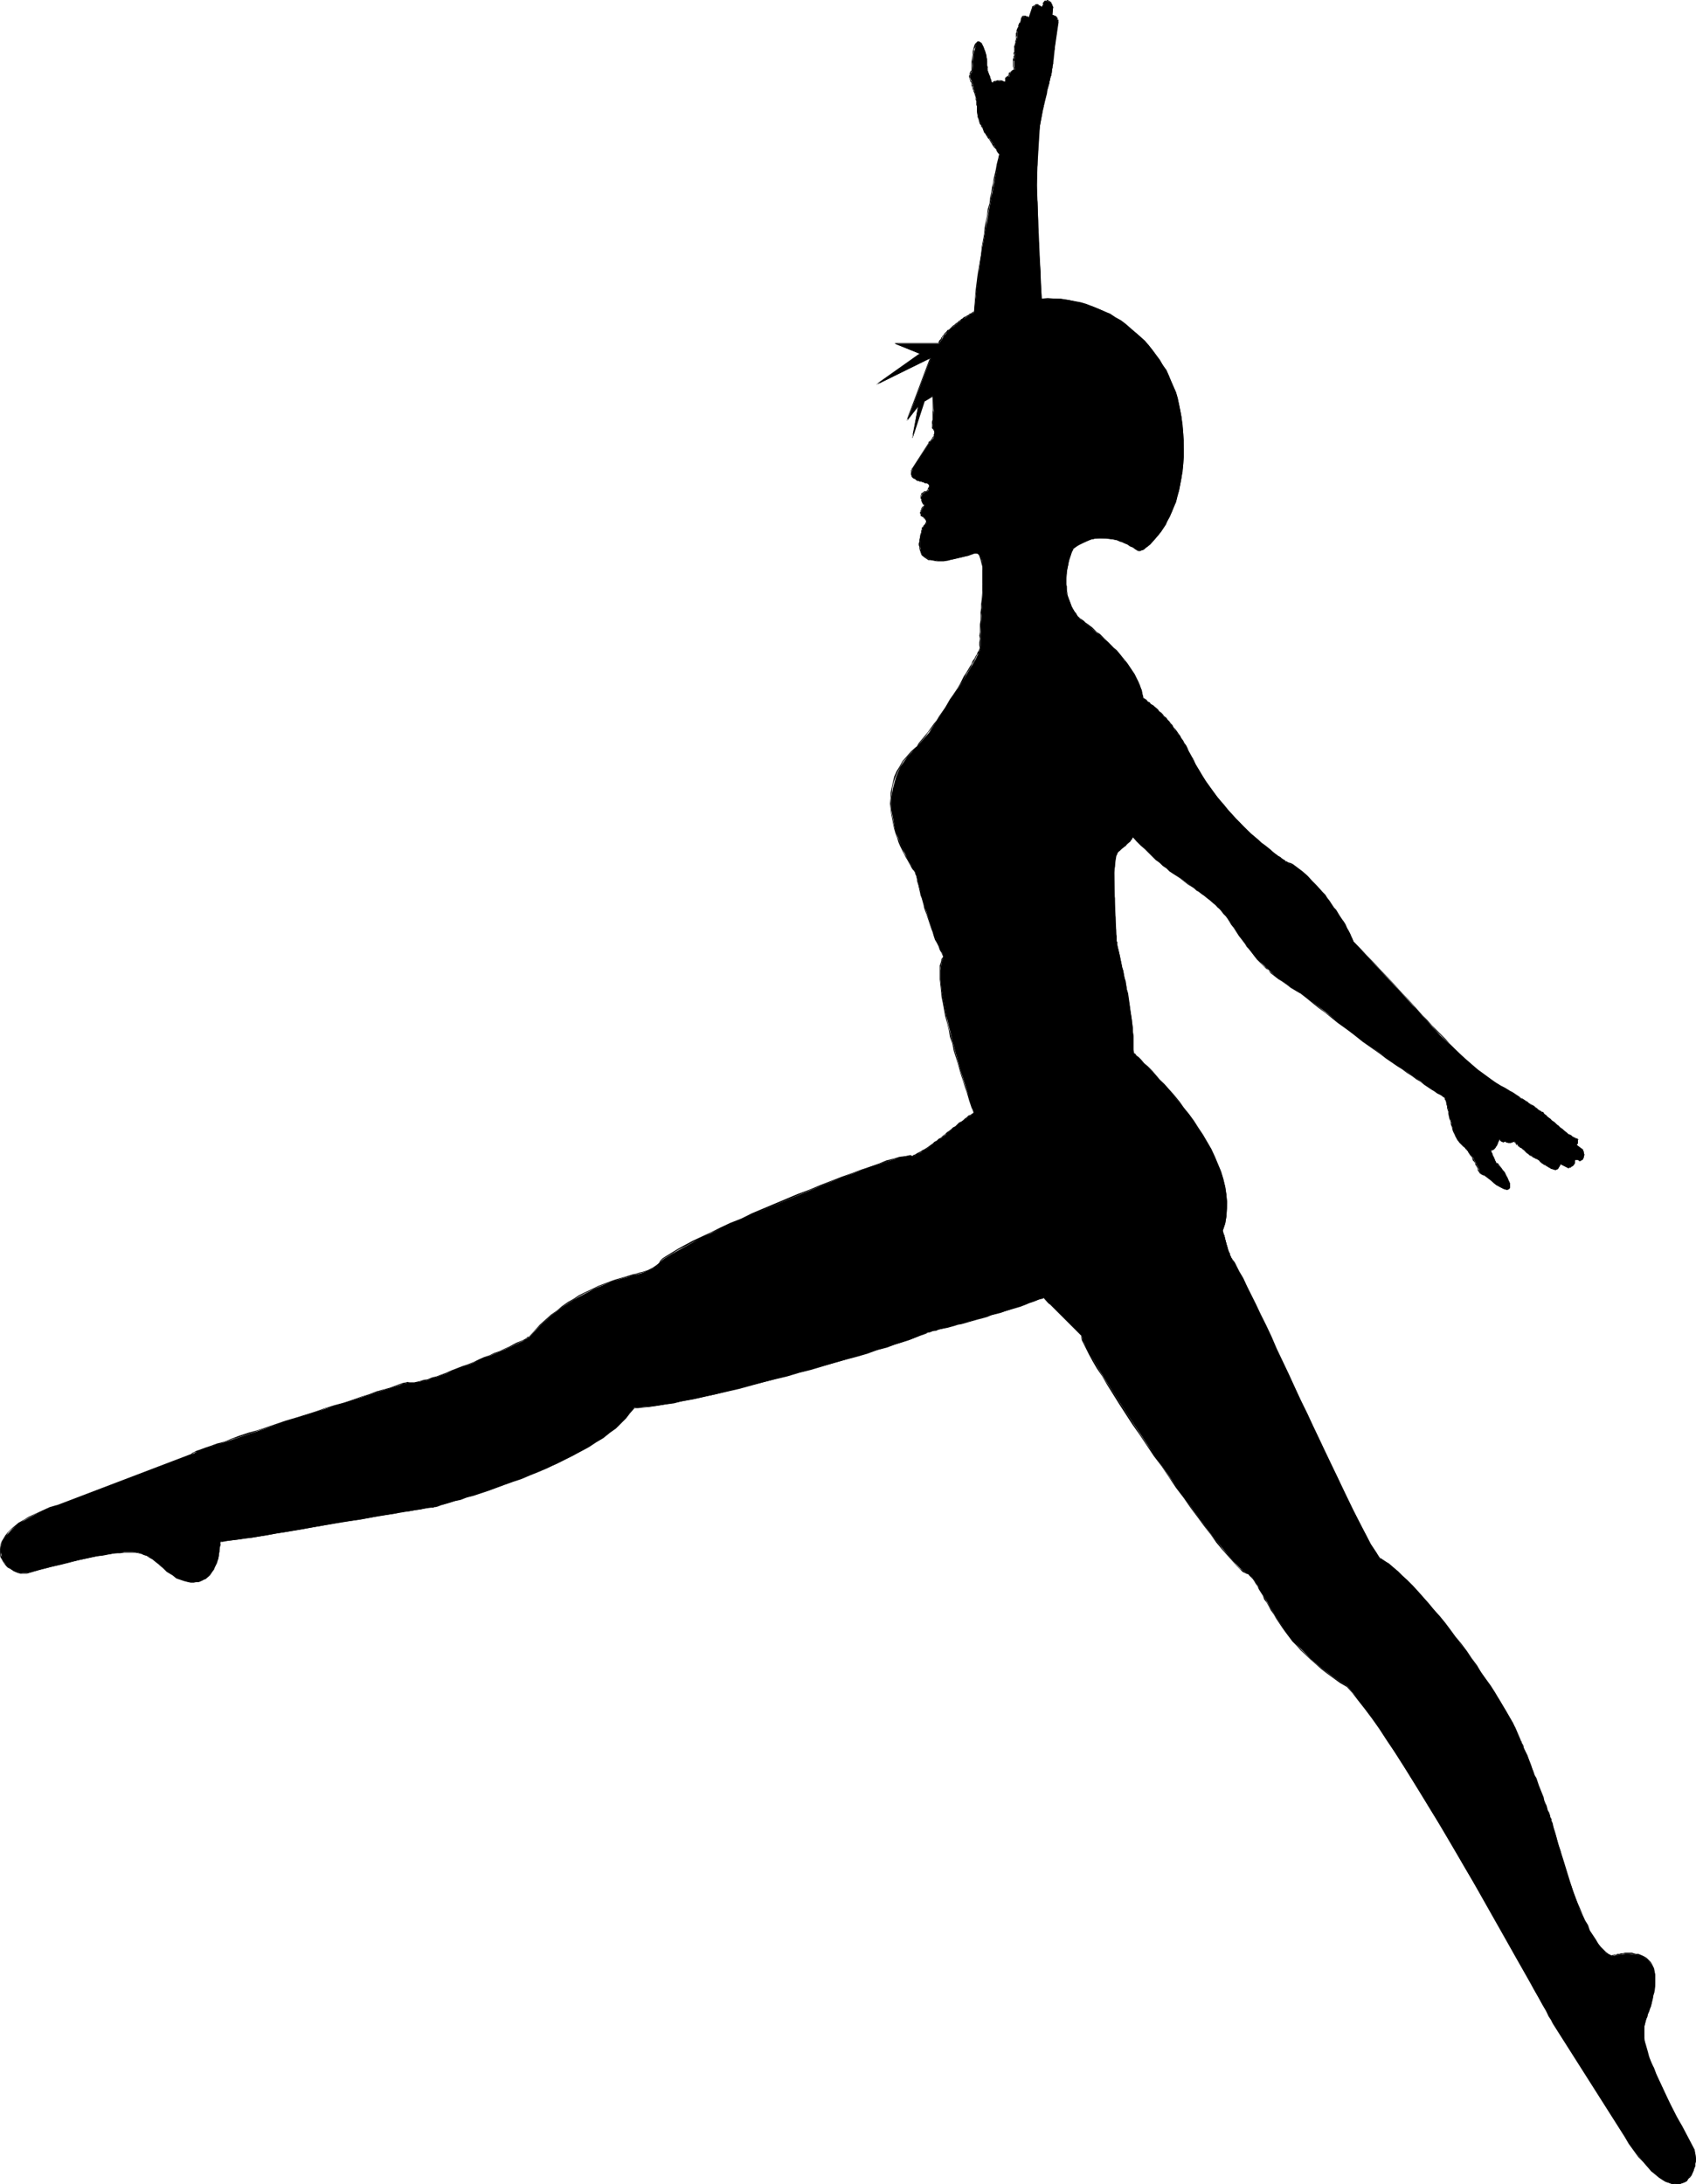 <?xml version="1.0" encoding="UTF-8" standalone="no"?>
<svg
   version="1.0"
   width="120.922mm"
   height="155.711mm"
   id="svg102"
   sodipodi:docname="Gymnast.wmf"
   xmlns:inkscape="http://www.inkscape.org/namespaces/inkscape"
   xmlns:sodipodi="http://sodipodi.sourceforge.net/DTD/sodipodi-0.dtd"
   xmlns="http://www.w3.org/2000/svg"
   xmlns:svg="http://www.w3.org/2000/svg">
  <sodipodi:namedview
     id="namedview102"
     pagecolor="#ffffff"
     bordercolor="#000000"
     borderopacity="0.25"
     inkscape:showpageshadow="2"
     inkscape:pageopacity="0.0"
     inkscape:pagecheckerboard="0"
     inkscape:deskcolor="#d1d1d1"
     inkscape:document-units="mm" />
  <defs
     id="defs1">
    <pattern
       id="WMFhbasepattern"
       patternUnits="userSpaceOnUse"
       width="6"
       height="6"
       x="0"
       y="0" />
  </defs>
  <path
     style="fill:#000000;fill-opacity:1;fill-rule:evenodd;stroke:none"
     d="m 280.713,80.472 h 3.555 l 3.555,0.323 3.394,0.808 3.232,0.97 3.071,1.293 3.071,1.778 2.747,1.939 2.747,2.101 2.424,2.101 2.101,2.585 1.939,2.747 1.778,2.747 1.293,2.909 1.293,3.07 0.808,3.07 0.646,3.393 0.485,4.525 0.162,4.363 -0.162,3.878 -0.485,3.717 -0.646,3.393 -0.808,3.07 -1.131,2.747 -1.131,2.262 -2.424,3.878 -2.263,2.585 -1.939,1.454 -0.808,0.162 h -0.323 l -2.909,-1.616 -2.747,-1.131 -2.586,-0.485 -2.263,-0.162 -2.101,0.323 -1.939,0.808 -1.616,0.808 -1.616,0.97 -1.131,3.555 -0.646,3.393 v 2.747 l 0.162,2.424 0.646,1.778 0.646,1.778 1.454,2.262 0.808,0.97 1.939,1.616 5.656,4.686 3.071,3.232 2.747,3.555 1.293,1.939 0.97,2.101 0.97,2.101 0.323,2.101 3.555,2.747 3.394,3.717 3.394,4.525 1.616,2.747 1.454,2.909 1.778,2.909 1.778,2.909 3.879,5.332 4.202,4.686 4.04,4.04 3.717,3.232 2.909,2.262 2.747,2.101 2.586,1.293 2.747,2.101 2.586,2.585 2.586,2.909 2.424,3.393 2.101,3.232 1.939,3.07 1.293,2.909 13.252,14.22 10.181,11.15 4.687,4.363 4.525,4.201 4.525,3.393 5.01,3.07 8.888,5.817 3.879,3.232 2.909,2.424 1.454,0.97 1.131,0.485 v 0.646 0.485 l -0.323,0.323 1.616,1.454 0.485,1.131 -0.323,1.131 -0.162,0.323 -0.808,0.323 -0.485,-0.323 h -0.808 v 0.323 0.646 l -0.646,0.646 -1.131,0.485 -2.101,-1.131 v 0.323 l -0.323,0.646 -0.646,0.646 h -0.646 l -0.808,-0.162 -1.454,-0.97 -1.131,-0.646 -0.97,-0.808 -1.454,-0.97 -1.293,-0.646 -0.97,-0.97 -1.293,-0.97 -0.808,-0.808 -0.646,-0.646 v 0.162 l -0.808,0.162 h -0.97 l -0.646,-0.323 -0.485,0.162 -0.485,-0.162 -0.646,-0.646 -0.646,1.616 -0.646,1.131 -0.485,0.323 h -0.646 l 1.616,3.555 1.454,1.454 1.131,1.616 0.808,1.778 0.323,1.293 -0.162,0.485 -0.162,0.323 -0.485,0.162 -0.646,-0.162 -2.263,-1.131 -3.071,-2.585 -0.808,-0.323 -0.646,-0.646 -0.323,-1.131 -1.454,-2.747 -1.293,-1.616 -1.616,-1.778 -0.97,-0.97 -0.808,-1.293 -0.97,-3.07 -1.778,-7.272 -12.767,-8.726 -12.767,-9.049 -6.626,-5.332 -6.788,-5.171 -3.394,-2.101 -3.232,-2.262 -2.586,-2.424 -2.424,-2.262 -2.263,-2.747 -1.939,-2.747 -4.363,-6.302 -2.101,-2.262 -2.424,-2.101 -5.495,-4.201 -6.788,-4.848 -3.879,-3.555 -4.363,-4.201 -0.808,1.131 -1.293,1.293 -1.454,1.131 -0.808,0.97 -0.323,1.939 -0.323,3.07 0.162,7.918 0.485,10.665 2.586,11.958 1.454,8.888 0.485,4.848 v 4.363 l 4.848,4.686 4.848,5.332 5.171,6.464 2.586,3.878 2.424,3.717 1.939,3.878 1.778,4.04 1.131,4.04 0.485,4.04 -0.162,3.878 -0.323,1.939 -0.646,1.939 1.454,5.171 0.646,1.778 0.485,0.97 2.909,5.009 4.525,9.695 12.767,26.824 12.444,26.016 4.687,9.049 1.616,2.424 0.808,1.454 2.424,1.293 2.424,2.101 5.495,5.494 5.656,6.625 5.818,7.595 5.495,7.595 4.848,7.272 3.717,6.302 1.939,4.686 2.263,5.009 2.586,7.272 3.394,8.888 1.778,5.979 1.778,5.656 1.939,6.302 2.263,6.464 2.747,5.817 1.454,2.262 1.454,2.101 1.454,1.616 1.454,0.808 2.263,-0.485 1.939,-0.162 2.586,0.162 1.131,0.323 0.97,0.485 0.97,0.646 0.808,1.131 0.646,1.293 0.485,1.616 v 2.101 l -0.323,2.424 -0.808,3.878 -1.131,2.909 -0.646,2.585 v 1.293 1.778 l 0.162,1.778 0.646,2.262 2.424,5.817 4.04,8.564 6.141,11.958 0.323,0.97 0.162,1.293 -0.485,2.585 -0.485,1.293 -0.808,0.97 -0.646,1.131 -1.131,0.485 -1.293,0.323 -1.616,-0.162 -1.616,-0.485 -1.778,-1.293 -2.101,-1.454 -2.101,-2.424 -2.424,-3.07 -2.747,-4.04 -19.231,-30.541 -1.939,-3.232 -4.848,-8.564 -15.353,-27.147 -9.212,-15.674 -9.05,-14.705 -8.08,-12.604 -3.879,-5.009 -3.071,-3.717 -3.717,-2.424 -3.232,-2.424 -2.909,-2.424 -2.424,-2.585 -2.263,-2.262 -2.101,-2.585 -3.071,-4.686 -4.363,-7.595 -1.616,-2.424 -0.808,-0.646 -0.97,-0.646 -1.293,-0.97 -2.101,-2.101 -5.818,-7.11 -7.272,-9.857 -7.919,-11.311 -7.596,-11.473 -6.303,-9.857 -4.525,-7.595 -0.97,-2.262 -0.323,-1.131 -10.343,-10.342 -10.181,3.555 -9.696,2.747 -11.474,3.07 -4.687,1.939 -8.727,2.747 -11.313,3.393 -13.09,3.555 -12.929,3.555 -12.121,2.747 -9.858,1.778 -3.717,0.323 -2.586,0.162 -2.101,2.747 -2.747,2.747 -3.394,2.585 -3.879,2.424 -4.202,2.424 -4.525,2.262 -9.373,3.878 -8.888,3.232 -7.596,2.424 -7.272,2.101 -30.059,5.009 -18.908,3.232 -6.141,0.808 -2.263,0.162 -0.323,2.262 -0.323,2.424 -0.97,2.262 -0.646,1.131 -0.808,1.131 -0.97,0.808 -1.131,0.646 -1.293,0.323 h -1.454 l -1.939,-0.323 -1.939,-0.808 -3.232,-2.262 -2.263,-1.939 -2.101,-1.616 -1.131,-0.323 -1.616,-0.646 -1.616,-0.162 H 33.453 l -5.818,0.808 -8.404,1.778 -11.959,3.07 H 6.141 L 5.01,423.692 3.879,423.369 2.909,422.722 1.778,421.914 0.97,420.783 0.485,419.652 0.162,418.198 v -1.293 l 0.485,-1.616 0.97,-1.454 1.616,-1.778 1.939,-1.616 2.909,-1.616 3.394,-1.778 4.202,-1.454 36.039,-13.735 2.586,-1.293 6.141,-1.939 19.231,-6.464 30.382,-9.695 0.485,0.162 h 0.97 l 3.879,-0.808 5.01,-1.778 5.818,-2.262 10.989,-4.686 3.717,-1.778 1.616,-0.97 3.071,-3.232 3.071,-2.747 2.909,-2.262 3.071,-1.939 5.495,-2.909 5.01,-2.101 8.242,-2.262 2.586,-1.131 1.131,-0.646 0.485,-0.808 1.293,-1.131 2.424,-1.454 7.919,-4.363 10.666,-5.009 12.121,-5.009 12.121,-5.009 10.666,-4.04 7.757,-2.424 2.424,-0.485 0.97,0.162 1.778,-0.808 2.101,-1.293 4.363,-3.232 4.363,-3.555 3.879,-2.747 -1.778,-5.817 -1.939,-5.979 -1.939,-7.11 -1.778,-7.272 -1.293,-6.787 -0.323,-2.909 v -2.585 l 0.323,-2.262 0.646,-1.454 -1.778,-3.717 -1.454,-3.717 -2.424,-7.433 -1.454,-5.494 -0.485,-2.262 -2.101,-3.393 -1.778,-3.717 -1.778,-4.686 -0.485,-2.747 -0.485,-2.585 v -2.909 l 0.485,-2.747 0.808,-2.909 1.131,-2.747 1.939,-2.747 2.424,-2.585 3.394,-3.878 2.909,-4.525 5.656,-8.564 4.04,-6.787 1.293,-2.747 v -3.393 l 0.162,-4.363 0.485,-8.726 v -3.878 l -0.162,-3.232 -0.323,-0.97 -0.485,-0.808 -0.646,-0.323 h -0.808 l -3.071,0.97 -2.747,0.646 -2.263,0.323 h -1.778 l -1.616,-0.162 -1.131,-0.485 -0.808,-0.485 -0.646,-0.646 -0.323,-0.97 -0.162,-0.97 v -1.939 l 0.808,-3.393 0.97,-0.97 v -0.808 l -0.323,-0.485 -0.162,-0.162 -0.646,-0.485 -0.323,-0.485 v -0.646 l 0.162,-0.646 0.485,-0.808 0.323,-0.323 -0.646,-1.131 -0.323,-0.97 0.162,-0.646 0.323,-0.485 0.808,-0.485 h 0.323 l 0.323,-0.323 0.323,-0.97 v -0.323 l -0.162,-0.323 -0.323,-0.323 -0.808,-0.162 -1.939,-0.646 -1.131,-0.808 -0.485,-0.485 -0.162,-0.485 0.485,-1.454 2.101,-3.232 2.263,-3.555 0.485,-0.485 0.808,-0.97 0.162,-0.646 v -0.646 -0.808 l -0.485,-0.808 0.323,-4.04 -0.323,-4.363 -2.263,1.454 -3.071,9.695 1.454,-8.403 -2.909,3.878 6.303,-16.805 -14.545,7.11 11.636,-8.241 -6.788,-2.747 h 11.959 l 1.293,-2.101 1.454,-1.616 1.616,-1.293 1.616,-1.293 3.394,-2.101 0.97,-7.918 0.97,-7.756 2.424,-13.574 2.586,-13.412 -2.101,-3.232 -2.101,-3.07 -1.293,-2.909 -0.485,-1.616 -0.162,-1.293 v -2.262 l -0.485,-1.939 -0.485,-1.778 -0.323,-1.131 -0.485,-1.293 v -0.97 l 0.485,-0.808 0.323,-4.363 0.646,-2.585 0.162,-0.646 0.323,-0.323 h 0.485 l 0.323,0.323 0.808,1.131 0.646,1.778 0.323,1.939 v 2.101 l 1.293,3.717 1.454,-0.485 h 1.293 l 1.131,0.485 -0.162,-0.97 0.323,-0.485 h 0.646 v -0.485 -0.323 l 0.646,-0.808 0.485,-0.485 0.323,0.162 -0.162,-1.131 v -1.293 l 0.162,-1.616 v -1.454 l 0.162,-1.616 0.485,-1.454 V 8.888 l 0.323,-1.616 0.646,-1.454 0.162,-0.97 0.323,-0.323 0.808,-0.162 0.646,0.162 0.323,0.323 0.97,-2.909 0.808,-0.485 h 0.808 l 0.808,0.485 0.485,-0.646 -0.162,-0.485 0.808,-0.485 h 0.485 l 0.485,0.162 0.323,0.323 0.646,1.131 -0.323,2.262 h 0.646 l 0.646,0.485 0.162,0.646 0.323,0.808 -0.97,6.625 -0.485,4.363 -0.485,2.909 -2.101,8.403 -0.97,5.494 -0.323,5.171 -0.323,5.333 -0.162,5.494 0.485,13.089 z"
     id="path1" />
  <path
     style="fill:#000000;fill-opacity:1;fill-rule:evenodd;stroke:none"
     d="m 280.713,80.634 1.616,-0.162 1.939,0.162 1.616,0.162 1.778,0.162 1.778,0.323 3.232,0.97 1.616,0.485 1.616,0.646 1.616,0.808 1.454,0.646 1.454,0.808 1.454,0.97 1.293,0.97 1.293,0.97 1.454,1.131 1.131,0.97 2.263,2.424 2.101,2.585 0.97,1.454 0.808,1.293 0.808,1.454 0.808,1.454 0.646,1.454 0.646,1.616 0.485,1.454 0.646,1.616 0.646,3.07 0.323,1.778 h 0.162 l -0.323,-1.778 -0.323,-1.454 -0.323,-1.778 -0.485,-1.616 -0.646,-1.454 -0.646,-1.454 -0.646,-1.616 -0.646,-1.454 -0.97,-1.293 -0.808,-1.454 -0.97,-1.293 -2.101,-2.747 -2.263,-2.262 -1.293,-1.131 -1.293,-1.131 -1.293,-1.131 -1.293,-0.97 -1.454,-0.808 -1.454,-0.97 -1.616,-0.646 -1.454,-0.646 -1.616,-0.646 -1.616,-0.646 -1.616,-0.485 -1.778,-0.323 -1.778,-0.323 -1.778,-0.323 h -1.616 l -1.939,-0.162 -1.616,0.162 z"
     id="path2" />
  <path
     style="fill:#000000;fill-opacity:1;fill-rule:evenodd;stroke:none"
     d="m 318.206,112.306 0.162,2.262 0.162,2.262 0.323,2.101 v 2.262 l -0.162,1.939 -0.162,1.939 -0.162,1.939 -0.162,1.778 -0.323,1.778 -0.485,1.454 -0.323,1.616 -0.485,1.454 -0.485,1.293 -0.485,1.454 -0.646,1.131 -0.485,1.131 -0.646,1.131 -0.646,0.97 -0.485,0.97 -1.293,1.616 -0.485,0.646 -1.778,1.616 -0.485,0.323 -0.485,0.323 -0.323,0.323 -0.323,0.162 h -0.485 l -0.162,0.162 v 0 0 l -0.162,0.162 h 0.162 v 0 h 0.323 l 0.323,-0.162 0.485,-0.162 0.323,-0.162 0.485,-0.485 0.485,-0.323 1.616,-1.616 0.646,-0.808 1.293,-1.454 0.646,-0.97 0.646,-0.97 0.485,-1.131 0.646,-1.131 0.485,-1.293 0.485,-1.293 0.646,-1.293 0.323,-1.616 0.485,-1.454 0.323,-1.616 0.323,-1.778 0.323,-1.778 0.162,-1.939 0.162,-1.939 v -1.939 -2.262 l -0.162,-2.101 -0.162,-2.262 -0.323,-2.262 z"
     id="path3" />
  <path
     style="fill:#000000;fill-opacity:1;fill-rule:evenodd;stroke:none"
     d="m 306.893,148.341 -0.808,-0.646 -0.808,-0.323 -0.646,-0.485 -0.646,-0.323 -0.808,-0.323 -0.646,-0.323 -0.646,-0.323 -0.646,-0.162 -1.454,-0.323 h -0.485 l -1.293,-0.323 h -1.131 -0.485 -0.646 -0.646 l -0.97,0.323 -0.485,0.162 -0.485,0.162 -0.485,0.162 -0.485,0.162 -0.485,0.162 -0.323,0.162 -0.485,0.323 -0.485,0.162 -0.323,0.323 -0.323,0.162 -0.646,0.808 v -0.162 0.323 0 l 0.808,-0.646 0.323,-0.323 0.323,-0.162 0.485,-0.323 0.323,-0.162 0.485,-0.162 0.485,-0.162 0.485,-0.323 0.323,-0.162 0.646,-0.162 0.485,-0.162 h 0.323 l 0.485,-0.162 h 0.646 0.646 0.485 1.131 l 1.293,0.162 h 0.485 l 0.646,0.162 0.646,0.162 0.646,0.323 0.646,0.162 0.646,0.323 0.808,0.323 0.646,0.485 0.808,0.323 0.646,0.485 0.808,0.485 z"
     id="path4" />
  <path
     style="fill:#000000;fill-opacity:1;fill-rule:evenodd;stroke:none"
     d="m 288.955,147.856 -0.323,0.808 -0.323,0.97 -0.323,0.97 -0.323,1.778 -0.162,0.646 -0.162,0.97 v 0.646 l -0.162,1.454 v 1.293 0.646 l 0.162,1.131 0.162,0.646 v 0.485 l 0.162,0.485 v 0.485 l 0.485,0.97 0.485,1.131 0.485,1.131 0.323,0.485 0.323,0.323 0.162,0.323 0.162,0.323 0.162,-0.162 -0.162,-0.323 -0.162,-0.323 -0.323,-0.162 -0.323,-0.646 -0.485,-0.97 -0.485,-1.293 -0.323,-0.808 -0.162,-0.485 -0.162,-0.485 v -0.485 l -0.162,-0.646 v -1.131 l -0.162,-0.646 v -1.293 l 0.162,-1.454 v -0.646 l 0.162,-0.97 0.162,-0.646 0.323,-1.778 0.323,-0.808 0.323,-0.97 0.485,-0.808 z"
     id="path5" />
  <path
     style="fill:#000000;fill-opacity:1;fill-rule:evenodd;stroke:none"
     d="m 290.086,165.954 v -0.162 0.162 l 0.646,0.485 0.323,0.323 0.323,0.323 0.485,0.485 0.485,0.323 0.646,0.485 0.485,0.485 0.646,0.485 0.646,0.485 0.808,0.646 0.646,0.646 0.646,0.485 0.808,0.646 1.616,1.616 0.646,0.646 0.808,0.808 1.454,1.778 0.808,0.808 0.485,0.97 0.808,0.97 0.646,0.97 0.485,0.97 0.485,0.97 0.485,0.97 0.485,1.131 0.808,2.101 0.323,1.293 v -0.162 h 0.162 v 0 l -0.323,-1.131 -0.646,-2.262 -0.485,-1.131 -0.485,-0.97 -0.485,-0.97 -0.646,-0.97 -0.646,-0.97 -0.646,-0.97 -0.646,-0.808 -0.808,-0.97 -0.646,-0.808 -0.808,-0.97 -0.808,-0.646 -0.808,-0.808 -1.454,-1.454 -0.808,-0.808 -0.646,-0.646 -0.808,-0.485 -0.646,-0.646 -0.646,-0.646 -0.646,-0.485 -0.646,-0.485 -0.485,-0.323 -0.485,-0.485 -0.485,-0.323 -0.485,-0.323 -0.323,-0.323 -0.323,-0.162 -0.162,-0.323 v 0 z"
     id="path6" />
  <path
     style="fill:#000000;fill-opacity:1;fill-rule:evenodd;stroke:none"
     d="m 308.024,188.254 0.323,0.162 0.485,0.323 0.323,0.323 0.646,0.485 0.323,0.323 0.485,0.323 0.323,0.485 0.97,0.646 0.485,0.485 0.323,0.323 0.485,0.485 0.808,0.97 0.485,0.485 0.323,0.485 0.485,0.485 0.323,0.485 0.485,0.646 0.485,0.485 0.323,0.646 0.485,0.485 0.323,0.646 0.485,0.646 0.323,0.646 0.485,0.485 0.323,0.808 0.485,0.646 0.323,0.646 0.646,1.616 0.485,0.808 0.323,-0.162 -0.485,-0.808 -0.808,-1.454 -0.323,-0.808 -0.323,-0.646 -0.485,-0.646 -0.323,-0.646 -0.485,-0.646 -0.323,-0.646 -0.485,-0.646 -0.323,-0.485 -0.485,-0.646 -0.485,-0.485 -0.323,-0.646 -0.485,-0.485 -0.323,-0.485 -0.485,-0.485 -0.323,-0.485 -0.646,-0.485 -0.323,-0.485 -0.485,-0.485 -0.485,-0.323 -0.323,-0.485 -0.97,-0.808 -0.323,-0.323 -0.646,-0.323 -0.323,-0.485 -0.485,-0.162 -0.323,-0.485 -0.485,-0.323 -0.323,-0.162 z"
     id="path7" />
  <path
     style="fill:#000000;fill-opacity:1;fill-rule:evenodd;stroke:none"
     d="m 321.276,204.736 0.808,1.454 0.808,1.454 0.808,1.616 0.97,1.293 1.939,2.747 0.97,1.454 1.131,1.293 0.97,1.131 1.131,1.293 2.101,2.262 0.97,0.97 1.131,0.97 1.939,1.939 0.97,0.97 0.97,0.808 0.97,0.808 0.808,0.808 0.808,0.646 0.808,0.646 0.808,0.485 0.646,0.646 0.485,0.323 0.646,0.485 0.485,0.323 0.323,0.323 0.323,0.162 0.162,0.162 h 0.162 l 0.323,0.162 v -0.323 0.162 l -0.162,-0.162 -0.162,-0.162 -0.162,-0.162 -0.323,-0.162 -0.485,-0.323 -0.323,-0.323 -0.646,-0.323 -0.646,-0.485 -0.646,-0.485 -0.646,-0.646 -0.808,-0.646 -0.808,-0.646 -0.97,-0.646 -0.808,-0.808 -0.97,-0.808 -0.97,-0.808 -2.101,-1.939 -0.97,-1.131 -0.97,-0.97 -2.101,-2.262 -0.97,-1.293 -0.97,-1.131 -1.131,-1.293 -0.97,-1.293 -1.939,-2.747 -0.97,-1.454 -0.808,-1.454 -0.97,-1.616 -0.646,-1.454 z"
     id="path8" />
  <path
     style="fill:#000000;fill-opacity:1;fill-rule:evenodd;stroke:none"
     d="m 346.487,232.368 0.485,0.162 0.808,0.323 0.485,0.323 0.646,0.485 0.646,0.323 0.646,0.485 0.646,0.646 1.454,1.131 1.293,1.293 0.646,0.646 0.485,0.808 1.454,1.454 0.646,0.808 0.646,0.808 0.646,0.808 1.131,1.616 0.485,0.808 0.646,0.808 0.485,0.808 0.485,0.808 0.485,0.808 0.485,0.808 0.485,0.808 0.323,0.808 0.485,0.646 0.323,0.646 0.323,0.808 0.323,0.646 h 0.162 l -0.323,-0.808 -0.323,-0.646 -0.323,-0.808 -0.485,-0.646 -0.323,-0.808 -0.323,-0.808 -0.485,-0.808 -0.485,-0.646 -0.646,-0.97 -0.485,-0.808 -0.485,-0.808 -0.646,-0.646 -1.131,-1.778 -0.646,-0.808 -0.485,-0.808 -0.808,-0.808 -1.293,-1.454 -0.646,-0.646 -0.808,-0.808 -1.131,-1.293 -1.454,-1.293 -0.646,-0.485 -0.646,-0.485 -0.646,-0.485 -0.646,-0.485 -0.646,-0.323 -0.646,-0.162 -0.485,-0.323 z"
     id="path9" />
  <path
     style="fill:#000000;fill-opacity:1;fill-rule:evenodd;stroke:none"
     d="m 364.587,253.698 1.939,1.939 1.778,1.939 1.778,1.778 1.616,1.778 3.232,3.393 1.454,1.616 1.454,1.616 1.454,1.454 1.454,1.616 1.131,1.454 1.454,1.454 1.131,1.293 1.293,1.293 1.131,1.293 2.424,2.424 1.131,1.131 1.131,1.293 2.263,2.101 1.131,0.97 0.97,0.97 1.293,1.131 0.97,0.808 1.131,0.97 2.424,1.616 1.131,0.808 1.293,0.808 1.293,0.646 1.454,0.97 v -0.323 l -1.293,-0.808 -1.293,-0.646 -1.293,-0.808 -1.131,-0.808 -2.424,-1.778 -1.131,-0.808 -1.131,-0.97 -1.131,-0.97 -1.131,-0.97 -1.131,-0.97 -2.101,-2.101 -1.131,-1.131 -1.131,-1.293 -2.424,-2.424 -1.131,-1.131 -1.293,-1.454 -1.293,-1.293 -1.293,-1.454 -1.293,-1.454 -1.293,-1.454 -1.454,-1.454 -1.454,-1.616 -1.454,-1.616 -3.232,-3.393 -1.778,-1.939 -1.778,-1.778 -1.778,-1.939 -1.778,-1.778 z"
     id="path10" />
  <path
     style="fill:#000000;fill-opacity:1;fill-rule:evenodd;stroke:none"
     d="m 406.928,294.257 0.485,0.323 0.485,0.323 0.485,0.162 0.485,0.485 0.485,0.162 0.485,0.323 0.485,0.323 0.323,0.323 0.485,0.162 0.323,0.323 0.323,0.323 0.485,0.162 0.323,0.162 0.323,0.323 0.323,0.162 0.323,0.162 0.485,0.323 0.162,0.162 0.323,0.162 0.646,0.485 0.162,0.162 h 0.162 v 0.162 h 0.162 l 0.162,0.162 h 0.162 v -0.323 0.162 l -0.162,-0.323 h -0.162 -0.162 l -0.162,-0.162 v 0 l -0.808,-0.485 -0.162,-0.162 -0.162,-0.162 -0.485,-0.323 -0.323,-0.323 -0.323,-0.162 -0.323,-0.162 -0.323,-0.162 -0.485,-0.323 -0.323,-0.323 -0.323,-0.162 -0.485,-0.323 -0.485,-0.323 -0.485,-0.162 -0.323,-0.323 -0.485,-0.323 -0.485,-0.323 -0.485,-0.323 -0.485,-0.323 -0.646,-0.323 z"
     id="path11" />
  <path
     style="fill:#000000;fill-opacity:1;fill-rule:evenodd;stroke:none"
     d="m 415.817,300.075 v 0 h 0.162 v 0.162 l 0.162,0.162 0.485,0.323 0.323,0.323 0.162,0.162 0.323,0.323 0.323,0.162 0.323,0.323 0.646,0.646 0.808,0.646 0.323,0.323 0.323,0.323 0.485,0.323 0.323,0.323 0.485,0.323 0.808,0.485 0.323,0.323 0.323,0.323 0.323,0.162 0.323,0.162 0.323,0.162 0.323,0.162 0.323,0.162 h 0.162 l 0.485,0.162 v 0 -0.162 0 l -0.323,-0.162 h -0.162 l -0.323,-0.162 -0.323,-0.162 -0.323,-0.162 -0.323,-0.323 -0.323,-0.162 -0.485,-0.162 -0.323,-0.323 -0.808,-0.646 -0.323,-0.323 -0.485,-0.323 -0.323,-0.162 -0.323,-0.485 -0.323,-0.162 -0.808,-0.808 -0.808,-0.485 -0.162,-0.323 -0.485,-0.323 -0.162,-0.162 -0.323,-0.162 -0.162,-0.323 -0.485,-0.323 -0.162,-0.162 -0.162,-0.162 v -0.162 h -0.162 z"
     id="path12" />
  <path
     style="fill:#000000;fill-opacity:1;fill-rule:evenodd;stroke:none"
     d="m 425.19,307.023 h -0.162 0.162 -0.162 v 0.485 0 l -0.162,0.323 v 0.162 0 0 0.162 h -0.162 v 0 0.162 0.162 0 l 0.162,0.162 v -0.162 0 l 0.162,-0.162 v 0 -0.162 0 h 0.162 v -0.162 -0.162 -0.162 0 -0.485 0 l 0.162,-0.162 -0.162,-0.162 z"
     id="path13" />
  <path
     style="fill:#000000;fill-opacity:1;fill-rule:evenodd;stroke:none"
     d="m 424.705,308.639 1.778,1.293 0.162,-0.162 -1.778,-1.293 z"
     id="path14" />
  <path
     style="fill:#000000;fill-opacity:1;fill-rule:evenodd;stroke:none"
     d="m 426.483,309.932 v 0 0.323 0 0.323 l 0.162,0.162 v 0.323 0.162 0 0.162 0.162 l -0.162,0.162 h 0.162 l -0.162,0.162 v 0.162 0 0.162 h -0.162 l -0.162,0.162 v 0.162 h -0.162 -0.162 -0.162 v 0.323 -0.162 0.323 l 0.162,-0.162 v -0.162 0 h 0.323 l 0.162,-0.162 v 0 l 0.162,-0.162 v 0 l 0.162,-0.162 v 0 l 0.162,-0.323 v -0.162 0 -0.162 -0.162 l 0.162,-0.162 v 0 l -0.162,-0.162 v -0.485 0 -0.323 l -0.162,-0.162 v -0.162 l -0.162,-0.162 z"
     id="path15" />
  <path
     style="fill:#000000;fill-opacity:1;fill-rule:evenodd;stroke:none"
     d="m 425.836,312.84 v -0.162 l -0.162,-0.162 v 0 0 h -0.162 v 0 l -0.162,-0.162 v 0 h -0.97 v 0.162 -0.162 0.162 h 0.808 l 0.162,0.162 v -0.162 0.162 h 0.162 v 0 0 l 0.162,0.162 v 0 z"
     id="path16" />
  <path
     style="fill:#000000;fill-opacity:1;fill-rule:evenodd;stroke:none"
     d="m 424.382,312.517 h -0.162 l 0.162,0.162 h -0.162 v 0.323 0 0.162 l -0.162,0.162 h 0.162 l -0.162,0.162 -0.162,0.162 v 0 0.162 l -0.162,0.162 v 0 l -0.162,0.162 h -0.162 l -0.162,0.162 h -0.162 l -0.162,0.162 h -0.162 l -0.162,0.162 v 0 0.162 h 0.162 l 0.162,-0.162 v 0 h 0.323 l 0.162,-0.162 0.162,-0.162 v 0 h 0.162 l 0.323,-0.323 v 0 l 0.162,-0.162 v -0.162 0 -0.162 h 0.162 v -0.162 0 -0.162 0 -0.323 0 l 0.162,-0.323 -0.162,-0.162 z"
     id="path17" />
  <path
     style="fill:#000000;fill-opacity:1;fill-rule:evenodd;stroke:none"
     d="m 422.766,314.618 -2.263,-1.293 -0.162,0.323 2.263,1.131 z"
     id="path18" />
  <path
     style="fill:#000000;fill-opacity:1;fill-rule:evenodd;stroke:none"
     d="m 420.503,313.648 v -0.323 l -0.323,0.162 v 0.323 0 0.162 h -0.162 v 0.162 0.162 0 0.162 l -0.162,0.162 h -0.162 l -0.162,0.323 v 0 h -0.323 v 0 h -0.323 -0.162 -0.162 v 0 l -0.323,-0.162 h -0.162 v 0 0.162 0 h 0.162 l 0.162,0.162 h 0.162 0.162 l 0.162,0.162 h 0.485 v -0.162 h 0.162 0.162 l 0.323,-0.323 v -0.162 0 l 0.162,-0.323 v 0 l 0.162,-0.162 v 0 0 -0.162 h 0.162 l -0.162,-0.485 0.162,0.162 v -0.323 z"
     id="path19" />
  <path
     style="fill:#000000;fill-opacity:1;fill-rule:evenodd;stroke:none"
     d="m 418.079,314.941 v -0.162 -0.162 h -0.162 v 0 h -0.162 v -0.162 h -0.162 l -0.162,-0.162 h -0.162 v 0 l -0.323,-0.162 -0.162,-0.162 v 0 l -0.323,-0.162 h -0.162 v -0.162 l -0.162,-0.162 h -0.162 l -0.323,-0.323 h -0.162 v 0 l -0.162,-0.323 h -0.162 l -0.323,-0.323 v 0 l -0.162,-0.162 v 0 l -0.162,0.162 v 0 l 0.162,0.162 h 0.162 l 0.162,0.485 h 0.162 v 0 l 0.323,0.323 v 0 l 0.323,0.162 0.162,0.162 v 0 l 0.323,0.162 h 0.162 l 0.162,0.162 0.162,0.162 h 0.162 l 0.162,0.162 h 0.162 v 0.162 h 0.162 0.162 v 0.162 h 0.162 l 0.162,0.162 v 0 h 0.162 v -0.162 z"
     id="path20" />
  <path
     style="fill:#000000;fill-opacity:1;fill-rule:evenodd;stroke:none"
     d="m 414.524,312.517 0.162,-0.162 -0.162,-0.162 h -0.162 v 0 h -0.162 l -0.323,-0.323 h -0.323 v -0.162 h -0.162 l -0.162,-0.162 h -0.162 l -0.162,-0.162 h -0.162 l -0.162,-0.162 h -0.162 l -0.162,-0.323 h -0.162 l -0.162,-0.162 -0.323,-0.162 -0.162,-0.162 -0.162,-0.162 h -0.162 v -0.323 l -0.323,-0.162 h 0.162 l -0.323,0.162 h 0.162 v 0.162 l 0.162,0.162 0.162,0.162 v 0 l 0.323,0.323 0.323,0.162 0.323,0.323 v 0 l 0.162,0.162 h 0.162 l 0.162,0.162 h 0.162 l 0.162,0.162 0.162,0.162 h 0.162 l 0.162,0.162 h 0.162 l 0.162,0.162 0.485,0.162 v 0 h 0.162 v 0.162 h 0.162 v -0.162 z"
     id="path21" />
  <path
     style="fill:#000000;fill-opacity:1;fill-rule:evenodd;stroke:none"
     d="m 410.807,309.932 v -0.162 -0.162 h -0.162 l -0.162,-0.162 v 0 h -0.162 l -0.162,-0.162 v 0 l -0.323,-0.323 h -0.162 v -0.162 h -0.162 l -0.323,-0.323 h -0.162 -0.162 v -0.323 h -0.162 v -0.162 l -0.162,-0.162 h -0.162 v 0 l -0.162,-0.162 v 0 l -0.162,-0.162 v 0 h -0.162 v 0 0.162 h 0.162 v 0.162 h 0.162 l 0.162,0.162 v 0.162 h 0.162 v 0.323 h 0.162 0.162 l 0.162,0.162 v 0.162 l 0.323,0.162 0.162,0.162 v 0 l 0.162,0.162 h 0.323 v 0.162 l 0.323,0.162 v 0.162 h 0.162 l 0.162,0.162 v 0 h 0.162 v -0.162 z"
     id="path22" />
  <path
     style="fill:#000000;fill-opacity:1;fill-rule:evenodd;stroke:none"
     d="m 407.898,307.669 v -0.323 l -0.162,0.162 h 0.162 -0.323 v 0.162 h -0.162 v 0 h -0.323 v 0 h -0.646 -0.162 v 0 h -0.162 v 0 h -0.162 v -0.162 h -0.162 v 0 h -0.162 v 0 l 0.162,0.323 h 0.162 v 0 l 0.323,0.162 v -0.162 l 0.162,0.162 h 0.808 v -0.162 h 0.162 v 0 h 0.162 l 0.162,-0.162 h 0.162 0.162 v 0 -0.323 z"
     id="path23" />
  <path
     style="fill:#000000;fill-opacity:1;fill-rule:evenodd;stroke:none"
     d="m 405.635,307.669 v -0.323 l -0.162,0.162 v 0 h -0.162 v 0 0 0 h -0.162 v 0 h -0.323 0.162 -0.162 l -0.162,-0.323 h -0.162 -0.162 v -0.162 l -0.162,-0.162 v -0.162 l -0.162,0.162 v 0.162 l 0.162,0.162 v 0 l 0.162,0.323 h 0.162 v 0 l 0.162,0.162 h 0.162 v 0 l 0.162,0.162 v -0.162 0 0.162 h 0.323 l -0.162,-0.162 v 0.162 l 0.323,-0.162 v 0 h 0.162 v -0.162 0.162 -0.323 z"
     id="path24" />
  <path
     style="fill:#000000;fill-opacity:1;fill-rule:evenodd;stroke:none"
     d="m 404.019,306.862 v -0.162 h -0.162 v 0.323 0 0.162 l -0.162,0.162 -0.162,0.162 v 0.323 h -0.162 v 0.162 l -0.162,0.162 v 0.323 0 l -0.162,0.162 v 0.162 l -0.162,0.162 -0.162,0.162 -0.162,0.162 v 0.162 h -0.162 l -0.323,0.162 -0.162,0.162 h -0.162 -0.323 0.162 v 0.162 0 h 0.162 0.162 0.162 l 0.323,-0.162 0.323,-0.162 v -0.162 l 0.323,-0.162 v -0.323 h 0.162 l 0.162,-0.162 v -0.162 l 0.162,-0.162 v -0.162 l 0.162,-0.162 v -0.162 -0.162 l 0.162,-0.162 v -0.162 l 0.162,-0.162 v -0.323 0 -0.162 0 -0.162 z"
     id="path25" />
  <path
     style="fill:#000000;fill-opacity:1;fill-rule:evenodd;stroke:none"
     d="m 401.433,309.932 v 0 0.162 l 0.162,0.162 v 0.162 h 0.162 v 0.162 0.162 l 0.162,0.162 v 0 l 0.162,0.162 v 0.162 0.162 h 0.162 v 0.162 0.162 l 0.162,0.162 v 0 0.323 h 0.162 v 0.162 l 0.162,0.162 v 0.162 0 l 0.162,0.323 v 0.162 h 0.162 v 0.162 l 0.162,0.162 v 0 h 0.162 v 0 l -0.162,-0.162 v -0.162 l -0.162,-0.162 v 0 -0.162 l -0.162,-0.162 v -0.323 h -0.162 v -0.162 -0.162 l -0.162,-0.162 v -0.162 l -0.162,-0.162 v -0.162 l -0.162,-0.162 v 0 -0.323 l -0.162,-0.162 v 0 -0.162 0 l -0.162,-0.162 v -0.162 -0.162 l -0.162,-0.162 v 0 -0.162 z"
     id="path26" />
  <path
     style="fill:#000000;fill-opacity:1;fill-rule:evenodd;stroke:none"
     d="m 403.211,313.648 0.323,0.162 0.323,0.323 0.646,0.808 0.323,0.323 0.323,0.485 0.162,0.485 0.323,0.485 0.485,0.646 0.323,0.808 0.162,0.485 v 0.323 l 0.162,0.162 v 0.485 l -0.162,0.323 -0.162,0.323 -0.323,0.162 -0.646,-0.162 -0.97,-0.485 -1.131,-0.646 -0.646,-0.485 -0.808,-0.646 -1.616,-1.293 -0.162,0.162 1.778,1.293 0.646,0.646 0.646,0.485 1.131,0.646 0.97,0.485 0.808,0.162 0.485,-0.162 0.323,-0.323 v -0.485 -0.485 -0.323 l -0.162,-0.323 -0.162,-0.323 -0.323,-0.808 -0.485,-0.808 -0.162,-0.485 -0.323,-0.485 -0.323,-0.323 -0.323,-0.485 -0.646,-0.808 -0.323,-0.485 -0.323,-0.162 z"
     id="path27" />
  <path
     style="fill:#000000;fill-opacity:1;fill-rule:evenodd;stroke:none"
     d="m 400.141,316.88 0.162,-0.162 -0.162,-0.162 H 399.979 l -0.162,-0.162 h -0.162 v 0 h -0.162 v -0.162 h -0.162 v 0 l -0.162,-0.162 v 0 h -0.162 v -0.162 l -0.323,-0.162 v 0 -0.162 l -0.162,-0.162 v -0.162 0 l -0.162,-0.162 v -0.485 h -0.162 v 0.485 0.162 0 l 0.162,0.323 0.162,0.162 v 0.162 h 0.162 v 0.162 l 0.162,0.162 h 0.162 v 0.162 h 0.162 l 0.162,0.162 h 0.162 v 0 l 0.162,0.162 h 0.162 0.162 v 0 l 0.162,0.162 v -0.162 z"
     id="path28" />
  <path
     style="fill:#000000;fill-opacity:1;fill-rule:evenodd;stroke:none"
     d="m 398.363,314.618 v 0 l -0.162,-0.162 v -0.162 l -0.162,-0.162 v 0 -0.162 l -0.162,-0.162 v -0.162 l -0.162,-0.162 -0.162,-0.162 v -0.162 l -0.162,-0.323 -0.162,-0.323 -0.323,-0.485 v -0.162 l -0.162,-0.162 -0.162,-0.323 -0.162,-0.162 -0.162,-0.485 -0.323,-0.485 -0.162,-0.162 -0.162,-0.323 -0.323,-0.162 -0.162,-0.162 -0.162,-0.162 -0.323,-0.323 -0.162,-0.162 -0.323,-0.323 v 0 l -0.162,0.162 v 0 l 0.323,0.323 0.323,0.162 0.162,0.162 0.162,0.323 0.323,0.162 v 0.162 l 0.323,0.323 v 0.162 l 0.323,0.485 0.323,0.485 0.162,0.162 0.162,0.162 0.162,0.323 v 0.162 l 0.162,0.485 0.323,0.323 0.162,0.162 v 0.162 l 0.162,0.162 v 0.323 l 0.162,0.162 v 0.162 h 0.162 v 0.162 l 0.162,0.162 v 0.162 l 0.162,0.162 v 0 z"
     id="path29" />
  <path
     style="fill:#000000;fill-opacity:1;fill-rule:evenodd;stroke:none"
     d="m 394.161,308.477 v 0 l -0.808,-0.808 -0.162,-0.162 -0.162,-0.485 -0.162,-0.162 -0.323,-0.323 v -0.323 l -0.323,-0.323 -0.162,-0.323 -0.162,-0.485 v -0.323 l -0.162,-0.485 -0.323,-0.646 v -0.485 l -0.323,-0.485 v -0.323 l -0.162,-0.485 v -0.485 l -0.323,-1.293 -0.162,-0.485 -0.162,-0.485 -0.162,-0.485 v -0.485 l -0.162,-0.485 -0.162,-0.97 -0.162,-0.485 v -0.485 l -0.323,0.162 v 0 0.323 l 0.323,0.485 0.162,0.97 0.162,0.485 v 0.485 l 0.162,0.485 0.162,0.485 v 0.485 l 0.323,1.454 0.162,0.323 0.162,0.485 v 0.485 l 0.162,0.485 0.162,0.323 0.162,0.808 0.162,0.485 0.162,0.323 0.162,0.323 0.162,0.323 0.162,0.323 0.162,0.323 0.162,0.323 0.162,0.323 0.323,0.323 0.162,0.323 0.808,0.808 v 0 z"
     id="path30" />
  <path
     style="fill:#000000;fill-opacity:1;fill-rule:evenodd;stroke:none"
     d="m 389.474,295.873 0.162,-0.162 -0.162,-0.162 h -0.162 l -0.323,-0.323 -0.485,-0.162 -0.485,-0.323 -0.646,-0.485 -0.646,-0.485 -0.808,-0.485 -0.97,-0.646 -0.97,-0.646 -1.131,-0.646 -1.131,-0.808 -1.131,-0.808 -1.293,-0.808 -1.293,-0.97 -1.293,-0.97 -3.071,-2.101 -1.454,-0.97 -1.616,-1.131 -1.616,-1.293 -1.616,-1.131 -1.616,-1.131 -1.616,-1.293 -3.394,-2.585 -3.555,-2.585 -1.616,-1.293 -1.778,-1.454 -1.616,-1.293 -1.616,-1.293 v 0.323 l 1.454,1.131 1.778,1.454 1.616,1.293 1.778,1.293 3.394,2.747 3.394,2.424 1.616,1.293 1.616,1.293 1.616,1.131 1.616,1.131 1.616,1.131 1.454,1.131 3.071,2.101 1.293,0.808 1.293,0.97 1.293,0.808 1.293,0.97 1.131,0.646 0.97,0.808 0.97,0.646 0.97,0.646 0.808,0.485 0.646,0.485 0.646,0.323 0.646,0.323 0.323,0.323 0.323,0.162 0.162,0.162 h 0.162 v -0.162 z"
     id="path31" />
  <path
     style="fill:#000000;fill-opacity:1;fill-rule:evenodd;stroke:none"
     d="m 350.527,267.433 -0.97,-0.485 -0.808,-0.646 -0.97,-0.485 -0.808,-0.485 -1.616,-1.131 -0.646,-0.485 -0.646,-0.646 -0.808,-0.485 -1.454,-1.131 -0.485,-0.646 -0.646,-0.485 -0.646,-0.646 -0.97,-1.293 -0.646,-0.646 -0.485,-0.646 -0.646,-0.646 -0.485,-0.808 -0.646,-0.646 -0.485,-0.646 -0.485,-0.808 -0.485,-0.646 -0.485,-0.808 -1.616,-2.101 -0.485,-0.97 -0.646,-0.646 -0.485,-0.97 -0.485,-0.646 -0.162,0.162 0.485,0.646 0.485,0.808 0.485,0.808 0.646,0.808 1.454,2.262 0.646,0.808 0.485,0.646 0.485,0.646 0.485,0.808 0.646,0.646 0.485,0.646 0.485,0.646 0.485,0.646 0.646,0.808 0.646,0.646 0.485,0.485 0.646,0.646 0.646,0.646 0.646,0.485 0.646,0.808 0.646,0.485 0.808,0.646 0.646,0.485 0.808,0.485 1.616,1.131 0.808,0.646 0.808,0.485 0.808,0.485 1.131,0.646 z"
     id="path32" />
  <path
     style="fill:#000000;fill-opacity:1;fill-rule:evenodd;stroke:none"
     d="m 330.488,246.75 v 0 l -0.646,-0.646 -1.131,-1.293 -0.485,-0.485 -0.485,-0.646 -0.646,-0.646 -0.646,-0.323 -1.131,-1.131 -0.808,-0.485 -0.646,-0.485 -0.646,-0.485 -0.646,-0.485 -0.808,-0.485 -1.454,-0.97 -2.424,-1.778 -1.616,-1.293 -0.97,-0.646 -0.808,-0.646 -0.97,-0.808 -0.97,-0.808 -0.97,-0.808 -0.97,-0.808 -0.97,-0.97 -1.131,-0.97 -0.97,-0.97 -1.131,-1.131 -1.131,-1.131 v 0.162 l 0.97,1.131 1.131,1.131 1.131,0.97 0.97,0.97 0.97,0.97 0.97,0.97 1.131,0.808 0.808,0.808 0.97,0.646 0.808,0.808 0.97,0.646 1.778,1.131 2.263,1.778 1.616,0.97 0.646,0.646 0.646,0.323 0.808,0.646 0.646,0.323 0.646,0.646 1.293,0.97 0.485,0.485 0.646,0.485 0.485,0.646 0.646,0.485 0.97,1.293 0.646,0.646 v 0 z"
     id="path33" />
  <path
     style="fill:#000000;fill-opacity:1;fill-rule:evenodd;stroke:none"
     d="m 305.115,225.581 0.162,-0.162 h -0.162 l -0.162,0.162 v 0.323 l -0.162,0.162 v 0 l -0.162,0.162 -0.162,0.162 -0.162,0.162 -0.646,0.646 -0.162,0.162 -0.323,0.323 v 0 l -0.323,0.162 -0.162,0.162 -0.323,0.323 h -0.162 l -0.485,0.485 v 0.162 h -0.162 l -0.323,0.323 v 0.162 l -0.323,0.162 v 0.162 l -0.162,0.162 v 0.162 0 l 0.323,0.162 v -0.162 0 -0.162 l 0.162,-0.162 v -0.162 l 0.162,-0.162 0.323,-0.162 0.162,-0.162 0.162,-0.162 0.323,-0.323 0.162,-0.162 0.485,-0.323 v -0.162 h 0.323 l 0.162,-0.323 v 0 l 0.323,-0.323 0.808,-0.646 0.162,-0.323 v 0 l 0.162,-0.162 0.162,-0.162 v -0.162 l 0.162,-0.162 -0.162,-0.162 h 0.162 0.162 z"
     id="path34" />
  <path
     style="fill:#000000;fill-opacity:1;fill-rule:evenodd;stroke:none"
     d="m 300.752,230.106 -0.162,0.323 -0.162,0.323 v 0.646 l -0.162,0.646 v 0.646 0.808 l -0.162,0.808 v 1.778 0.97 0.97 2.909 1.131 l 0.162,0.97 v 1.131 0.97 0.97 0.97 l 0.162,0.808 v 0.97 0.808 l 0.162,0.808 v 0.646 0.646 0.485 1.454 h 0.162 l 0.162,0.162 v -0.323 0.162 -0.162 -1.293 l -0.162,-0.485 v -0.646 -0.646 l -0.162,-0.808 v -0.808 -0.97 -0.808 l -0.162,-0.97 v -0.97 -0.97 -1.131 -0.97 l -0.162,-1.131 v -2.909 -0.97 -0.97 -1.778 l 0.162,-0.808 v -0.808 -0.646 l 0.162,-0.646 v -0.485 l 0.162,-0.323 0.323,-0.323 z"
     id="path35" />
  <path
     style="fill:#000000;fill-opacity:1;fill-rule:evenodd;stroke:none"
     d="m 300.752,253.698 v 0.323 0.323 l 0.162,0.485 0.162,0.646 0.162,0.485 v 0.646 l 0.162,0.808 0.323,0.646 v 0.808 l 0.323,0.808 0.162,0.97 0.162,0.808 0.162,0.97 0.323,0.97 0.162,0.97 0.323,1.131 0.162,1.131 0.162,0.97 0.323,2.262 0.323,1.131 0.162,1.293 v 1.131 l 0.323,1.131 0.162,2.424 0.162,1.131 v 1.131 l 0.162,2.262 v 1.131 1.131 h 0.323 l -0.162,-1.131 v -1.131 -2.262 l -0.162,-1.131 v -1.131 l -0.323,-2.424 -0.162,-1.131 -0.162,-1.131 -0.162,-1.293 -0.162,-1.131 -0.323,-2.262 -0.323,-0.97 -0.162,-1.131 -0.162,-1.131 -0.323,-0.97 -0.162,-0.97 -0.162,-0.97 -0.323,-0.808 -0.162,-0.97 -0.162,-0.808 -0.162,-0.808 -0.162,-0.808 -0.162,-0.646 -0.162,-0.646 -0.162,-0.485 -0.162,-0.646 v -0.485 -0.323 -0.323 z"
     id="path36" />
  <path
     style="fill:#000000;fill-opacity:1;fill-rule:evenodd;stroke:none"
     d="m 305.439,283.916 0.323,0.162 0.323,0.485 0.646,0.646 0.646,0.485 0.808,0.808 0.97,0.97 1.131,0.97 0.97,1.131 1.293,1.293 1.131,1.454 1.293,1.454 1.293,1.454 1.293,1.616 1.293,1.778 1.293,1.778 1.293,1.778 1.293,1.778 1.131,1.939 1.131,1.939 1.131,1.939 0.97,1.939 0.97,2.101 0.646,1.939 0.646,2.101 0.646,1.939 0.323,1.939 0.162,1.939 v 1.939 l -0.162,2.101 -0.485,1.939 -0.485,1.778 0.162,0.162 0.646,-1.939 0.323,-1.939 0.162,-2.101 v -1.939 l -0.162,-1.939 -0.323,-1.939 -0.485,-2.101 -0.646,-2.101 -0.808,-1.939 -0.808,-1.939 -0.97,-2.101 -1.131,-1.939 -1.131,-1.939 -1.293,-1.939 -1.131,-1.778 -1.293,-1.778 -1.454,-1.778 -1.131,-1.616 -1.454,-1.778 -1.293,-1.454 -1.293,-1.454 -1.293,-1.293 -1.131,-1.293 -0.97,-1.131 -1.131,-1.131 -0.97,-0.808 -0.808,-0.97 -0.646,-0.646 -0.646,-0.485 -0.323,-0.485 -0.323,-0.162 h -0.162 z"
     id="path37" />
  <path
     style="fill:#000000;fill-opacity:1;fill-rule:evenodd;stroke:none"
     d="m 329.356,331.585 v 0.323 l 0.162,0.323 v 0.323 l 0.162,0.323 v 0.323 l 0.162,0.485 v 0.323 l 0.162,0.485 0.162,0.162 v 0.323 0.323 l 0.162,0.323 0.162,0.323 v 0.323 l 0.162,0.162 0.162,0.323 v 0.162 l 0.162,0.323 v 0.162 l 0.162,0.323 v 0.162 l 0.162,0.485 0.162,0.485 0.162,0.162 0.162,0.162 v 0 l 0.162,0.162 v 0 l 0.162,0.162 h 0.162 l -0.162,-0.162 v -0.162 h -0.162 v -0.162 l -0.162,-0.162 v -0.162 l -0.323,-0.485 v -0.485 l -0.162,-0.162 -0.162,-0.162 v -0.162 l -0.162,-0.323 v -0.162 l -0.162,-0.323 v -0.323 l -0.162,-0.323 v -0.162 l -0.162,-0.323 v -0.323 l -0.162,-0.323 v -0.323 l -0.162,-0.323 v -0.323 l -0.162,-0.485 v -0.323 l -0.323,-0.323 v -0.323 l -0.162,-0.323 v -0.323 z"
     id="path38" />
  <path
     style="fill:#000000;fill-opacity:1;fill-rule:evenodd;stroke:none"
     d="m 332.104,339.503 0.323,0.808 0.646,0.97 0.808,1.454 0.808,1.778 1.131,2.101 0.97,2.262 1.293,2.585 1.293,2.747 1.454,2.909 1.454,3.07 1.454,3.232 1.616,3.393 1.616,3.393 3.394,7.11 1.616,3.717 1.616,3.555 1.778,3.393 1.616,3.555 1.616,3.393 1.616,3.232 1.454,3.232 1.454,2.909 2.586,5.332 1.293,2.424 0.97,2.101 1.131,1.939 0.808,1.454 0.808,1.131 0.485,0.808 0.646,0.485 v 0.162 l 0.162,-0.323 v 0.162 l -0.485,-0.646 -0.646,-0.808 -0.646,-1.131 -0.97,-1.454 -0.97,-1.939 -1.131,-2.101 -1.131,-2.262 -2.747,-5.494 -1.454,-2.909 -1.454,-3.232 -1.616,-3.232 -1.616,-3.393 -1.616,-3.555 -1.616,-3.393 -1.616,-3.555 -1.778,-3.555 -3.232,-7.11 -1.616,-3.393 -1.616,-3.393 -1.454,-3.393 -1.454,-3.07 -1.454,-2.909 -1.293,-2.747 -1.293,-2.585 -1.131,-2.262 -0.97,-2.101 -0.97,-1.616 -0.808,-1.616 -0.485,-0.97 -0.485,-0.646 z"
     id="path39" />
  <path
     style="fill:#000000;fill-opacity:1;fill-rule:evenodd;stroke:none"
     d="m 371.859,420.137 0.97,0.485 1.131,0.808 1.293,0.97 1.293,1.131 1.131,1.131 1.454,1.293 1.454,1.454 1.293,1.454 1.454,1.616 1.454,1.616 1.454,1.778 1.454,1.778 1.454,1.778 1.616,1.939 1.293,1.778 1.616,1.939 1.293,1.939 1.454,1.939 1.293,1.778 1.293,1.939 1.293,1.939 1.131,1.778 1.131,1.778 1.131,1.778 1.131,1.616 0.97,1.616 0.808,1.616 0.808,1.454 0.646,1.293 0.646,1.293 0.485,1.131 0.485,1.131 0.162,-0.162 -0.485,-1.131 -0.485,-1.131 -0.485,-1.131 -0.808,-1.454 -0.808,-1.454 -0.808,-1.454 -0.97,-1.616 -0.97,-1.616 -1.131,-1.939 -1.131,-1.778 -1.293,-1.778 -1.293,-1.778 -1.131,-1.939 -1.454,-1.939 -1.293,-1.939 -1.454,-1.939 -1.616,-1.939 -1.293,-1.778 -1.454,-1.939 -1.454,-1.778 -1.616,-1.778 -1.454,-1.778 -1.454,-1.616 -1.454,-1.616 -1.293,-1.454 -1.454,-1.454 -1.454,-1.293 -1.131,-1.131 -1.454,-1.131 -1.131,-0.97 -1.131,-0.808 -0.97,-0.646 z"
     id="path40" />
  <path
     style="fill:#000000;fill-opacity:1;fill-rule:evenodd;stroke:none"
     d="m 409.675,469.099 0.162,0.323 0.162,0.485 0.323,0.485 0.162,0.646 0.323,0.646 0.323,0.646 0.162,0.808 0.485,0.808 0.323,0.808 0.323,0.97 0.323,0.808 0.323,0.97 0.323,0.808 0.323,0.97 0.323,0.97 0.323,0.808 0.323,0.97 0.646,1.616 0.323,0.808 0.323,0.808 0.323,0.808 0.162,0.646 0.323,0.646 0.162,0.646 0.162,0.485 0.162,0.485 0.162,0.323 0.162,0.323 0.162,0.162 v 0.162 l 0.162,0.162 v 0.162 -0.323 0 0 -0.162 l -0.162,-0.162 v -0.323 l -0.162,-0.485 -0.162,-0.485 -0.323,-0.485 -0.162,-0.646 -0.162,-0.646 -0.323,-0.646 -0.323,-0.808 -0.162,-0.808 -0.323,-0.808 -0.646,-1.616 -0.323,-0.808 -0.323,-0.97 -0.323,-0.97 -0.485,-0.808 -0.323,-0.97 -0.323,-0.808 -0.323,-0.97 -0.323,-0.808 -0.323,-0.808 -0.323,-0.97 -0.323,-0.646 -0.323,-0.646 -0.323,-0.646 -0.162,-0.808 -0.323,-0.485 -0.162,-0.485 -0.162,-0.323 z"
     id="path41" />
  <path
     style="fill:#000000;fill-opacity:1;fill-rule:evenodd;stroke:none"
     d="m 417.756,490.106 v 0 0.162 l 0.162,0.485 0.162,0.485 0.162,0.808 0.323,0.646 0.162,1.131 0.323,1.131 0.323,1.293 0.485,1.131 0.323,1.454 0.485,1.454 0.485,1.454 0.485,1.616 0.97,3.07 0.646,1.778 0.485,1.454 0.646,1.616 0.485,1.616 0.808,1.616 0.646,1.454 0.646,1.616 0.646,1.293 0.646,1.454 1.454,2.424 0.646,0.97 0.808,0.97 1.454,1.454 0.646,0.646 0.97,0.485 0.162,-0.323 -0.97,-0.485 -0.646,-0.485 -1.454,-1.454 -0.646,-0.808 -0.646,-1.131 -1.616,-2.424 -0.485,-1.454 -0.808,-1.293 -0.646,-1.454 -0.646,-1.616 -0.646,-1.454 -0.646,-1.616 -0.646,-1.616 -0.485,-1.616 -0.646,-1.616 -0.97,-3.232 -0.485,-1.616 -0.485,-1.454 -0.323,-1.454 -0.485,-1.293 -0.323,-1.293 -0.323,-1.293 -0.323,-1.131 -0.323,-0.97 -0.162,-0.646 -0.162,-0.808 -0.323,-0.646 v -0.323 -0.162 -0.162 z"
     id="path42" />
  <path
     style="fill:#000000;fill-opacity:1;fill-rule:evenodd;stroke:none"
     d="m 434.24,527.272 0.162,-0.162 v -0.162 0.162 l 0.485,-0.162 0.162,-0.162 h 0.485 0.323 l 0.485,-0.162 h 0.485 l 0.485,-0.162 h 0.646 1.778 l 0.485,0.162 h 0.646 l 0.646,0.162 0.97,0.485 0.646,0.162 0.485,0.323 0.808,0.808 0.485,0.646 0.162,0.646 0.323,0.646 0.162,0.646 0.323,0.97 v 0.97 0.97 l -0.162,1.131 v 1.454 h 0.162 l 0.162,-1.454 v -1.131 -0.97 -0.97 l -0.162,-0.97 -0.162,-0.808 -0.323,-0.646 -0.323,-0.646 -0.323,-0.485 -0.97,-0.97 -0.485,-0.323 -0.646,-0.323 -1.131,-0.485 h -0.646 l -0.646,-0.162 -0.485,-0.162 h -1.778 l -0.646,0.162 h -0.485 l -0.485,0.162 h -0.485 l -0.323,0.162 h -0.485 l -0.323,0.162 h -0.323 l -0.162,0.162 -0.162,0.162 0.162,-0.162 z"
     id="path43" />
  <path
     style="fill:#000000;fill-opacity:1;fill-rule:evenodd;stroke:none"
     d="m 445.714,536.644 v -0.162 l -0.485,1.131 -0.162,0.97 -0.323,1.778 -0.323,0.808 -0.323,0.646 -0.162,0.808 -0.162,0.646 -0.323,0.646 -0.162,0.646 -0.162,0.646 -0.162,0.646 -0.162,0.646 v 0.808 0.808 l 0.162,0.808 v 0.808 l 0.162,0.97 0.323,1.131 0.323,1.131 0.485,1.454 0.485,1.293 0.646,1.616 0.808,1.778 0.808,1.778 0.808,2.101 1.131,2.101 1.293,2.424 1.293,2.747 1.454,2.747 1.616,3.07 1.778,3.393 0.323,-0.162 -1.778,-3.393 -1.616,-3.07 -1.616,-2.747 -1.293,-2.585 -1.293,-2.424 -0.97,-2.262 -0.97,-2.101 -0.808,-1.778 -0.646,-1.778 -0.808,-1.454 -0.485,-1.454 -0.323,-1.293 -0.323,-1.131 -0.323,-1.131 -0.323,-0.97 v -0.808 l -0.162,-0.808 v -0.808 l 0.162,-0.808 v -0.646 l 0.162,-0.646 0.162,-0.646 0.162,-0.485 0.323,-0.646 0.162,-0.808 0.323,-0.646 0.162,-0.646 0.323,-0.808 0.485,-1.939 0.162,-0.97 0.323,-0.97 v 0 z"
     id="path44" />
  <path
     style="fill:#000000;fill-opacity:1;fill-rule:evenodd;stroke:none"
     d="m 456.38,579.466 v 0 l 0.323,0.97 0.162,1.293 v 0.646 l -0.162,0.646 -0.162,0.646 -0.162,0.646 -0.162,0.646 -0.323,0.485 -0.323,0.646 -0.323,0.485 -0.485,0.485 -0.323,0.323 -0.646,0.323 -0.485,0.323 -0.646,0.162 -0.646,0.162 h -0.646 l -0.808,-0.162 -0.808,-0.162 -0.808,-0.323 -0.97,-0.646 -0.808,-0.646 -1.131,-0.646 -0.97,-0.97 -1.131,-1.131 -0.97,-1.131 -1.293,-1.454 -1.131,-1.616 -1.293,-1.939 -1.293,-1.939 -0.162,0.162 1.131,1.939 1.293,1.778 1.293,1.778 1.293,1.293 1.131,1.293 0.97,1.131 1.131,0.97 0.97,0.808 0.97,0.646 0.808,0.485 0.97,0.323 0.808,0.323 h 0.808 0.646 0.646 l 0.808,-0.323 0.485,-0.162 0.485,-0.323 0.485,-0.646 0.485,-0.323 0.485,-0.646 0.162,-0.485 0.323,-0.646 0.162,-0.646 0.323,-0.646 v -0.646 l 0.162,-0.646 v -0.646 l -0.162,-1.293 -0.162,-0.97 v -0.162 z"
     id="path45" />
  <path
     style="fill:#000000;fill-opacity:1;fill-rule:evenodd;stroke:none"
     d="m 437.957,575.588 -19.231,-30.541 -0.323,0.162 19.393,30.541 z"
     id="path46" />
  <path
     style="fill:#000000;fill-opacity:1;fill-rule:evenodd;stroke:none"
     d="m 418.564,545.208 0.162,-0.162 -0.162,-0.323 -0.485,-0.646 -0.485,-0.97 -0.646,-1.293 -0.97,-1.778 -1.131,-1.939 -1.293,-2.262 -1.454,-2.585 -1.616,-2.909 -1.616,-3.07 -1.778,-3.232 -1.939,-3.232 -2.101,-3.555 -1.939,-3.717 -2.263,-3.717 -2.101,-3.878 -2.263,-3.878 -2.424,-3.878 -2.263,-3.878 -2.263,-3.878 -2.424,-3.878 -2.263,-3.717 -2.263,-3.717 -2.263,-3.555 -2.263,-3.393 -2.101,-3.232 -1.939,-3.07 -1.939,-2.909 -1.939,-2.424 -1.778,-2.424 -1.778,-1.939 -1.454,-1.778 v 0 l -0.162,0.162 v 0 l 1.454,1.616 1.616,2.101 1.778,2.262 1.939,2.585 1.939,2.747 2.101,3.232 2.101,3.07 2.263,3.555 2.263,3.555 2.263,3.555 2.263,3.878 2.263,3.717 2.424,3.878 2.263,3.878 2.263,4.04 2.263,3.878 2.263,3.717 2.101,3.717 2.101,3.717 2.101,3.555 1.778,3.393 1.778,3.232 1.778,3.07 1.616,2.747 1.293,2.585 1.293,2.262 1.131,2.101 0.97,1.616 0.646,1.454 0.646,0.97 0.323,0.646 0.162,0.323 0.162,-0.162 z"
     id="path47" />
  <path
     style="fill:#000000;fill-opacity:1;fill-rule:evenodd;stroke:none"
     d="m 363.132,454.394 -1.939,-1.293 -1.778,-1.131 -1.778,-1.293 -1.454,-1.131 -1.616,-1.293 -1.293,-1.131 -2.586,-2.585 -1.131,-1.293 -0.97,-1.131 -2.101,-2.585 -0.808,-1.131 -1.616,-2.424 -0.646,-0.97 -0.646,-1.131 -0.646,-1.131 -0.646,-0.97 -0.485,-0.97 -0.485,-0.97 -0.97,-1.778 -0.485,-0.646 -0.485,-0.808 -0.485,-0.646 -0.323,-0.646 -0.485,-0.485 -0.323,-0.485 -0.485,-0.323 -0.485,-0.323 h -0.323 l -0.162,0.162 0.323,0.162 0.646,0.162 0.162,0.323 0.485,0.485 0.485,0.485 0.323,0.485 0.485,0.808 0.485,0.646 0.323,0.808 1.131,1.778 0.323,0.97 0.646,0.808 0.646,1.131 0.485,0.97 0.808,1.131 0.646,1.131 1.616,2.424 0.808,1.131 1.939,2.585 1.131,1.131 1.131,1.293 2.586,2.424 1.454,1.293 1.454,1.293 1.454,1.131 1.778,1.293 1.778,1.293 1.939,1.131 z"
     id="path48" />
  <path
     style="fill:#000000;fill-opacity:1;fill-rule:evenodd;stroke:none"
     d="m 335.659,423.692 -0.646,-0.485 -0.808,-0.485 -0.97,-0.97 -0.97,-1.131 -1.293,-1.616 -1.454,-1.616 -1.454,-1.939 -1.616,-1.939 -1.778,-2.424 -1.778,-2.424 -1.939,-2.585 -1.778,-2.585 -1.939,-2.747 -2.101,-2.747 -1.939,-2.909 -1.939,-2.909 -2.101,-2.909 -1.939,-2.909 -1.778,-2.747 -3.555,-5.494 -1.616,-2.585 -1.616,-2.424 -1.454,-2.262 -1.293,-2.262 -1.131,-1.939 -0.97,-1.778 -0.808,-1.454 -0.808,-1.454 -0.323,-0.97 -0.323,-0.646 0.162,-0.323 -0.323,-0.162 v 0.485 l 0.162,0.808 0.485,0.97 0.646,1.293 0.808,1.616 0.97,1.778 1.131,1.939 1.454,2.101 1.293,2.262 1.616,2.585 1.616,2.585 3.555,5.494 1.939,2.747 1.939,2.909 1.939,2.909 2.101,2.747 1.939,2.909 1.939,2.909 2.101,2.747 1.778,2.585 1.939,2.585 1.778,2.424 1.778,2.262 1.454,2.101 1.616,1.939 1.454,1.616 1.293,1.454 1.131,1.293 0.808,0.808 0.808,0.808 0.646,0.323 z"
     id="path49" />
  <path
     style="fill:#000000;fill-opacity:1;fill-rule:evenodd;stroke:none"
     d="m 291.702,359.863 -2.424,-2.262 -0.323,-0.485 -3.555,-3.555 -0.485,-0.323 -1.454,-1.616 -0.646,-0.646 -0.323,-0.162 -1.293,-1.131 v 0 l 1.131,1.293 0.323,0.323 0.323,0.162 0.323,0.323 1.616,1.616 0.323,0.323 3.555,3.555 0.323,0.323 2.424,2.424 z"
     id="path50" />
  <path
     style="fill:#000000;fill-opacity:1;fill-rule:evenodd;stroke:none"
     d="m 281.197,349.522 v 0 l -1.454,0.323 -1.131,0.646 -1.293,0.323 -1.293,0.485 -1.293,0.485 -3.879,1.293 -1.293,0.323 -1.293,0.485 -1.131,0.323 -1.293,0.323 -1.131,0.485 -1.293,0.162 -1.131,0.485 -1.131,0.323 -1.131,0.162 -0.97,0.323 -1.131,0.323 -0.97,0.162 -1.616,0.485 -0.97,0.323 -0.646,0.162 -0.808,0.162 -0.646,0.162 -0.646,0.162 -0.485,0.162 -0.485,0.162 h -0.323 l -0.323,0.162 -0.162,0.162 v 0 0.162 0 l 0.162,-0.162 h 0.323 l 0.485,-0.162 0.323,-0.162 0.485,-0.162 h 0.646 l 0.646,-0.323 0.808,-0.162 0.808,-0.162 0.808,-0.162 1.778,-0.485 0.97,-0.323 0.97,-0.162 1.131,-0.323 1.131,-0.323 1.131,-0.323 1.131,-0.323 1.293,-0.323 1.131,-0.323 1.131,-0.485 1.293,-0.323 1.293,-0.323 1.293,-0.485 3.879,-1.131 1.293,-0.485 1.131,-0.485 1.454,-0.485 1.131,-0.485 1.293,-0.323 v 0 z"
     id="path51" />
  <path
     style="fill:#000000;fill-opacity:1;fill-rule:evenodd;stroke:none"
     d="m 249.845,359.055 -0.97,0.323 -0.97,0.323 -2.909,1.131 -1.778,0.646 -2.101,0.646 -2.263,0.646 -2.586,0.808 -2.586,0.808 -2.747,0.808 -2.909,0.97 -3.071,0.808 -3.071,0.97 -3.232,0.808 -3.232,0.97 -3.394,0.808 -3.232,0.97 -3.232,0.808 -6.626,1.616 -3.071,0.808 -3.071,0.646 -3.071,0.808 -2.909,0.646 -2.747,0.485 -2.424,0.485 -2.424,0.485 -2.101,0.323 -1.939,0.323 -1.778,0.162 h -1.454 l -1.131,0.162 v 0.162 h 1.131 l 1.454,-0.162 1.778,-0.162 1.939,-0.323 2.101,-0.323 2.424,-0.323 2.424,-0.646 2.747,-0.485 2.909,-0.646 3.071,-0.646 3.071,-0.808 3.071,-0.808 6.626,-1.616 3.232,-0.808 3.394,-0.808 3.232,-0.97 3.232,-0.808 3.232,-0.97 3.232,-0.97 2.909,-0.808 3.071,-0.808 2.747,-0.808 2.586,-0.97 2.586,-0.646 2.101,-0.808 2.101,-0.646 1.939,-0.646 2.909,-1.131 0.97,-0.323 0.808,-0.323 z"
     id="path52" />
  <path
     style="fill:#000000;fill-opacity:1;fill-rule:evenodd;stroke:none"
     d="m 170.658,379.254 -0.97,1.454 -1.131,1.293 -1.293,1.293 -1.454,1.293 -1.616,1.293 -1.778,1.293 -1.939,1.293 -1.939,1.293 -2.101,1.131 -2.263,1.131 -2.101,1.131 -2.424,1.131 -2.263,0.97 -2.263,0.97 -2.424,0.97 -2.263,0.97 -2.263,0.97 -2.263,0.646 -4.363,1.616 -2.101,0.646 -1.939,0.646 -1.778,0.646 -1.778,0.485 -1.616,0.485 -1.293,0.323 -1.293,0.485 -0.97,0.162 -0.97,0.323 -0.485,0.162 -0.485,0.162 v 0.162 l 0.162,0.162 v -0.323 0.162 0 h 0.323 l 0.646,-0.162 0.808,-0.323 1.131,-0.323 1.131,-0.323 1.454,-0.485 1.616,-0.323 1.616,-0.646 1.939,-0.485 1.939,-0.646 1.939,-0.646 4.363,-1.616 2.263,-0.808 2.424,-0.808 2.263,-0.97 2.424,-0.97 2.263,-0.97 2.263,-1.131 2.263,-1.131 2.263,-1.131 2.263,-1.131 2.101,-1.131 1.939,-1.293 1.939,-1.131 1.778,-1.454 1.616,-1.131 1.454,-1.454 1.293,-1.293 1.131,-1.454 1.131,-1.293 z"
     id="path53" />
  <path
     style="fill:#000000;fill-opacity:1;fill-rule:evenodd;stroke:none"
     d="m 116.842,405.917 h -0.485 l -0.808,0.162 -0.97,0.162 -1.293,0.162 -1.454,0.323 -1.616,0.162 -1.939,0.323 -1.939,0.323 -2.263,0.323 -2.263,0.485 -2.263,0.323 -2.586,0.485 -2.424,0.485 -2.586,0.323 -2.586,0.485 -2.586,0.485 -2.747,0.485 -2.586,0.323 -4.848,0.808 -2.263,0.485 -2.424,0.323 -2.101,0.323 -1.939,0.485 -1.778,0.162 -1.778,0.162 -1.454,0.323 -1.131,0.162 -0.97,0.162 h -0.808 l -0.485,0.162 v 0 0 h -0.162 l 0.162,0.162 v 0 h 0.485 l 0.808,-0.162 0.97,-0.162 1.131,-0.162 1.454,-0.162 1.778,-0.323 1.778,-0.162 1.939,-0.323 2.101,-0.323 2.424,-0.485 2.263,-0.323 4.848,-0.808 2.586,-0.485 2.747,-0.485 2.586,-0.485 2.586,-0.485 2.586,-0.323 2.424,-0.323 2.586,-0.485 2.263,-0.485 2.263,-0.323 2.263,-0.323 1.939,-0.485 1.939,-0.162 1.616,-0.323 1.454,-0.162 1.293,-0.323 0.97,-0.162 h 0.808 0.485 z"
     id="path54" />
  <path
     style="fill:#000000;fill-opacity:1;fill-rule:evenodd;stroke:none"
     d="m 59.472,415.451 v -0.162 H 59.148 v 0.97 0.323 l -0.162,0.97 v 0.646 l -0.162,0.485 -0.162,0.485 -0.323,1.131 -0.162,0.646 -0.323,0.646 -0.162,0.646 -0.323,0.485 -0.323,0.646 -0.323,0.485 -0.323,0.646 -1.131,0.646 -0.485,0.323 -0.646,0.323 -0.646,0.162 -0.485,0.162 H 52.199 51.391 l -0.808,-0.162 -0.97,-0.162 -0.97,-0.323 -0.97,-0.485 -0.162,0.323 0.97,0.323 0.97,0.323 1.131,0.323 0.808,0.162 h 0.808 l 0.808,-0.162 h 0.646 l 0.646,-0.323 0.646,-0.323 0.485,-0.162 1.131,-0.97 0.323,-0.485 0.323,-0.485 0.485,-0.646 0.162,-0.485 0.323,-0.646 0.323,-0.646 0.162,-0.646 0.162,-0.485 0.162,-0.808 v -0.485 l 0.162,-0.485 v -0.646 l 0.162,-0.97 0.162,-0.323 -0.162,-0.808 h 0.162 v -0.162 z"
     id="path55" />
  <path
     style="fill:#000000;fill-opacity:1;fill-rule:evenodd;stroke:none"
     d="m 47.674,424.985 -0.97,-0.646 -0.808,-0.485 -0.808,-0.646 -0.646,-0.485 -0.646,-0.485 -0.646,-0.485 -0.485,-0.485 -0.485,-0.485 -0.97,-0.808 -0.646,-0.323 -0.485,-0.323 -0.646,-0.323 -0.485,-0.323 -0.808,-0.162 -0.808,-0.162 -0.808,-0.162 H 35.554 33.453 32.322 l -1.454,0.162 -1.616,0.162 -1.616,0.323 -1.778,0.323 -2.101,0.485 -2.263,0.485 -2.424,0.646 -2.586,0.485 -2.909,0.808 -3.071,0.808 -3.232,0.97 v 0.162 l 3.232,-0.97 3.071,-0.808 2.909,-0.646 2.586,-0.646 2.424,-0.646 2.263,-0.485 2.101,-0.485 1.778,-0.162 1.616,-0.323 1.616,-0.323 h 1.454 l 1.131,-0.162 h 2.101 0.97 l 0.808,0.162 0.808,0.162 0.646,0.323 0.646,0.162 0.485,0.323 0.485,0.323 0.646,0.323 0.97,0.808 0.646,0.485 0.485,0.485 0.646,0.485 0.485,0.485 0.646,0.646 0.808,0.485 0.808,0.485 0.97,0.808 z"
     id="path56" />
  <path
     style="fill:#000000;fill-opacity:1;fill-rule:evenodd;stroke:none"
     d="M 7.272,423.853 H 6.141 L 5.495,423.692 H 5.01 l -1.131,-0.485 -0.485,-0.323 -0.646,-0.323 -0.97,-0.808 -0.485,-0.485 -0.323,-0.485 -0.162,-0.646 -0.323,-0.646 -0.323,-0.485 v -0.808 -0.646 l 0.162,-1.454 0.485,-0.808 0.323,-0.646 0.646,-0.97 0.485,-0.808 0.808,-0.808 0.97,-0.646 1.131,-0.808 1.293,-0.97 1.454,-0.808 1.616,-0.808 1.939,-0.808 1.939,-0.808 2.424,-0.646 -0.162,-0.323 -2.263,0.646 -2.101,0.97 -1.778,0.808 -1.778,0.808 -1.293,0.808 -1.454,0.808 -0.97,0.808 -0.97,0.808 -0.97,0.97 -0.646,0.808 -0.485,0.808 -0.485,0.808 -0.323,0.808 L 0,417.551 v 0.646 0.808 l 0.162,0.646 0.323,0.485 0.323,0.646 0.323,0.485 0.485,0.646 0.485,0.485 0.646,0.323 0.485,0.323 0.485,0.323 1.131,0.485 0.646,0.162 h 0.646 1.131 z"
     id="path57" />
  <path
     style="fill:#000000;fill-opacity:1;fill-rule:evenodd;stroke:none"
     d="m 15.838,405.755 35.877,-13.735 v -0.323 l -36.039,13.735 z"
     id="path58" />
  <path
     style="fill:#000000;fill-opacity:1;fill-rule:evenodd;stroke:none"
     d="m 51.876,391.858 v -0.162 l 0.485,-0.323 0.808,-0.162 0.97,-0.485 1.293,-0.323 1.454,-0.646 1.778,-0.485 1.778,-0.646 2.101,-0.808 2.101,-0.646 2.424,-0.808 2.263,-0.808 2.586,-0.808 5.171,-1.616 2.586,-0.808 2.747,-0.97 2.586,-0.808 2.586,-0.97 2.586,-0.646 2.424,-0.808 2.424,-0.808 2.263,-0.808 2.263,-0.646 1.939,-0.646 1.939,-0.646 1.778,-0.485 1.293,-0.485 1.293,-0.485 0.97,-0.162 0.646,-0.323 h 0.646 v 0 l -0.162,-0.323 h 0.162 l -0.646,0.162 -0.808,0.162 -0.97,0.323 -1.293,0.485 -1.293,0.485 -1.778,0.485 -1.778,0.485 -2.101,0.808 -2.101,0.646 -2.263,0.808 -2.424,0.808 -2.424,0.646 -2.586,0.808 -2.747,0.97 -2.586,0.808 -2.586,0.808 -2.747,0.808 -5.171,1.778 -2.424,0.808 -2.424,0.646 -2.424,0.808 -2.101,0.808 -1.939,0.808 -1.939,0.485 -1.778,0.646 -1.454,0.485 -1.293,0.485 -0.97,0.323 -0.646,0.323 -0.646,0.323 -0.162,0.323 z"
     id="path59" />
  <path
     style="fill:#000000;fill-opacity:1;fill-rule:evenodd;stroke:none"
     d="m 109.893,372.468 v 0 l 0.162,0.162 0.323,0.162 h 1.293 l 1.454,-0.485 0.97,-0.162 1.293,-0.323 1.131,-0.323 1.131,-0.485 1.454,-0.485 1.293,-0.485 1.454,-0.485 2.909,-1.131 1.454,-0.646 1.454,-0.646 1.454,-0.485 1.454,-0.646 1.293,-0.646 1.454,-0.646 1.293,-0.485 1.293,-0.646 1.293,-0.485 1.939,-0.97 0.97,-0.485 0.646,-0.323 0.808,-0.323 0.323,-0.323 0.323,-0.162 0.323,-0.162 h 0.162 l -0.323,-0.162 h 0.162 -0.323 l -0.323,0.323 -0.485,0.323 -0.646,0.323 -0.808,0.323 -0.808,0.323 -2.101,1.131 -1.131,0.485 -1.293,0.646 -1.454,0.485 -1.293,0.646 -1.454,0.485 -1.454,0.646 -1.293,0.646 -1.616,0.646 -1.454,0.485 -2.909,1.131 -1.454,0.646 -1.293,0.485 -1.293,0.485 -1.293,0.323 -1.131,0.485 -1.131,0.162 -0.97,0.323 -1.454,0.323 h -1.293 -0.162 -0.162 v 0 z"
     id="path60" />
  <path
     style="fill:#000000;fill-opacity:1;fill-rule:evenodd;stroke:none"
     d="m 142.538,360.348 1.616,-1.778 1.454,-1.454 3.071,-2.747 1.454,-1.131 1.454,-1.131 1.454,-0.97 1.616,-0.97 1.293,-0.808 1.454,-0.808 2.747,-1.293 1.293,-0.646 1.293,-0.485 1.293,-0.485 1.131,-0.323 1.131,-0.485 1.131,-0.323 1.131,-0.323 2.101,-0.485 0.808,-0.323 0.97,-0.323 0.808,-0.162 1.454,-0.485 0.646,-0.323 0.646,-0.323 0.485,-0.162 0.485,-0.323 0.808,-0.808 v 0 l -0.162,-0.162 v 0 l -0.808,0.646 -0.485,0.323 -0.485,0.323 -0.646,0.323 -0.646,0.323 -1.454,0.485 -0.808,0.162 -0.97,0.323 -0.808,0.162 -2.101,0.646 -1.131,0.323 -1.131,0.323 -0.97,0.323 -1.293,0.485 -1.293,0.485 -1.293,0.485 -1.293,0.646 -2.747,1.293 -1.293,0.646 -1.454,0.97 -1.454,0.808 -1.616,1.131 -1.293,1.131 -1.616,1.131 -1.454,1.293 -1.616,1.454 -1.454,1.616 -1.454,1.616 z"
     id="path61" />
  <path
     style="fill:#000000;fill-opacity:1;fill-rule:evenodd;stroke:none"
     d="m 177.768,340.472 0.323,-0.646 0.646,-0.646 1.131,-0.646 2.909,-1.778 1.939,-0.97 2.101,-1.131 2.424,-1.131 2.263,-1.293 2.747,-1.131 2.747,-1.293 2.909,-1.293 2.909,-1.293 3.071,-1.293 3.071,-1.293 3.071,-1.293 3.071,-1.293 3.071,-1.293 2.909,-1.131 3.071,-1.293 2.747,-0.97 2.747,-1.131 2.747,-0.97 2.424,-0.808 2.101,-0.808 2.101,-0.646 1.939,-0.646 1.454,-0.323 1.293,-0.323 0.97,-0.162 h 0.646 l 0.485,0.162 v 0 l 0.162,-0.162 v 0 l -0.646,-0.323 -0.646,0.162 -0.97,0.162 -1.293,0.162 -1.616,0.485 -1.939,0.485 -1.939,0.808 -2.263,0.808 -2.424,0.808 -2.586,0.97 -2.747,0.97 -2.909,1.131 -2.909,1.131 -3.071,1.293 -3.071,1.131 -3.071,1.293 -3.071,1.293 -3.071,1.293 -3.071,1.293 -2.909,1.454 -2.909,1.131 -2.747,1.293 -2.586,1.293 -2.424,1.131 -2.424,1.131 -2.101,1.131 -1.778,0.97 -2.909,1.778 -1.293,0.808 -0.646,0.646 -0.323,0.646 z"
     id="path62" />
  <path
     style="fill:#000000;fill-opacity:1;fill-rule:evenodd;stroke:none"
     d="m 245.967,311.709 0.323,-0.323 0.485,-0.162 0.485,-0.162 0.97,-0.646 0.485,-0.162 0.485,-0.323 0.646,-0.485 0.485,-0.323 0.485,-0.323 0.646,-0.485 0.485,-0.323 0.646,-0.485 0.485,-0.323 0.485,-0.485 0.646,-0.485 0.485,-0.485 0.646,-0.323 0.485,-0.485 0.646,-0.485 0.485,-0.323 0.646,-0.485 0.485,-0.485 0.485,-0.323 0.485,-0.485 0.646,-0.323 0.485,-0.485 0.485,-0.323 0.485,-0.323 0.323,-0.323 0.646,-0.323 0.485,-0.162 -0.162,-0.323 -0.485,0.323 -0.485,0.323 -0.485,0.162 -0.485,0.485 -0.485,0.323 -0.485,0.485 -0.485,0.323 -0.646,0.323 -0.485,0.485 -0.485,0.485 -0.646,0.323 -0.485,0.485 -0.646,0.485 -0.485,0.323 -0.485,0.485 -0.646,0.485 -0.485,0.485 -0.646,0.323 -0.485,0.485 -0.646,0.323 -0.485,0.485 -0.485,0.323 -0.646,0.485 -0.485,0.323 -0.485,0.323 -0.646,0.323 -0.485,0.323 -0.97,0.485 -0.485,0.323 -0.485,0.162 -0.323,0.323 z"
     id="path63" />
  <path
     style="fill:#000000;fill-opacity:1;fill-rule:evenodd;stroke:none"
     d="m 262.451,300.075 0.162,-0.162 -0.162,-0.162 v -0.323 l -0.162,-0.485 -0.162,-0.646 -0.323,-0.808 -0.323,-0.97 -0.323,-1.131 -0.485,-1.293 -0.485,-1.293 -0.485,-1.454 -0.485,-1.616 -0.485,-1.616 -0.485,-1.616 -0.97,-3.555 -0.485,-1.939 -0.485,-1.778 -0.485,-1.778 -0.485,-1.939 -0.323,-1.778 -0.646,-3.555 -0.323,-1.616 -0.323,-1.616 -0.162,-1.616 -0.162,-1.454 v -2.585 l 0.162,-1.131 0.162,-0.97 0.323,-0.808 0.485,-0.485 -0.323,-0.162 -0.485,0.646 -0.162,0.808 -0.323,0.97 v 1.131 2.585 l 0.162,1.454 0.162,1.616 0.162,1.616 0.323,1.616 0.646,3.555 0.485,1.778 0.485,1.939 0.323,1.939 0.646,1.778 0.323,1.778 1.131,3.555 0.485,1.778 0.485,1.616 0.485,1.454 0.485,1.616 0.485,1.293 0.323,1.131 0.323,1.131 0.323,0.97 0.323,0.97 0.323,0.646 0.162,0.485 v 0.162 l 0.162,0.323 v -0.323 z"
     id="path64" />
  <path
     style="fill:#000000;fill-opacity:1;fill-rule:evenodd;stroke:none"
     d="m 254.532,257.738 -0.646,-0.97 -0.323,-0.97 -0.485,-0.97 -0.323,-0.808 -0.485,-0.97 -0.323,-0.97 -0.323,-0.97 -0.485,-0.97 -0.323,-0.97 -0.323,-0.97 -0.323,-0.97 -0.323,-0.808 -0.323,-0.97 -0.162,-0.97 -0.323,-0.808 -0.485,-1.778 -0.162,-0.646 -0.162,-0.808 -0.323,-0.646 -0.323,-1.454 -0.162,-0.485 -0.162,-0.485 v -0.646 l -0.162,-0.323 v -0.323 l -0.162,-0.485 v -0.162 -0.323 0.162 -0.162 h -0.323 v 0.323 l 0.162,0.323 0.162,0.323 v 0.323 l 0.162,0.323 v 0.646 l 0.162,0.485 0.162,0.485 0.323,1.454 0.162,0.646 0.162,0.808 0.323,0.808 0.485,1.778 0.162,0.808 0.323,0.97 0.323,0.808 0.323,0.97 0.323,0.97 0.323,0.97 0.323,0.97 0.323,0.808 0.323,1.131 0.323,0.97 0.485,0.808 0.485,0.97 0.323,0.97 0.485,0.808 0.485,1.131 z"
     id="path65" />
  <path
     style="fill:#000000;fill-opacity:1;fill-rule:evenodd;stroke:none"
     d="m 246.775,235.277 0.162,-0.162 -0.162,-0.162 -0.162,-0.162 -0.162,-0.323 -0.162,-0.323 -0.323,-0.485 -0.485,-0.646 -0.808,-1.454 -0.485,-0.808 -0.485,-0.808 -0.323,-0.97 -0.485,-1.131 -0.485,-1.131 -0.485,-1.131 -0.323,-1.131 -0.485,-1.293 -0.323,-1.293 -0.485,-2.585 -0.162,-1.454 v -1.293 -1.454 l 0.162,-1.454 0.162,-1.454 0.323,-1.293 0.485,-1.454 0.646,-1.454 0.646,-1.293 0.808,-1.454 2.263,-2.585 1.454,-1.131 -0.162,-0.323 -1.454,1.293 -1.131,1.293 -1.131,1.293 -0.808,1.454 -0.808,1.293 -0.646,1.454 -0.323,1.454 -0.323,1.454 -0.323,1.454 v 1.454 l -0.162,1.454 0.162,1.293 0.162,1.454 0.485,2.585 0.323,1.454 0.323,1.131 0.485,1.293 0.323,1.131 0.485,1.131 0.485,0.97 0.485,0.97 0.485,0.97 0.485,0.808 0.808,1.454 0.323,0.646 0.323,0.485 0.323,0.323 0.162,0.323 0.162,0.162 0.162,0.162 v -0.162 z"
     id="path66" />
  <path
     style="fill:#000000;fill-opacity:1;fill-rule:evenodd;stroke:none"
     d="m 247.098,201.343 0.646,-0.97 0.808,-0.97 0.808,-0.97 0.808,-1.131 0.808,-0.97 0.808,-1.131 0.808,-1.131 0.646,-1.131 0.808,-1.131 0.808,-0.97 1.454,-2.262 0.646,-1.131 0.646,-0.97 0.646,-1.131 0.646,-0.97 0.646,-0.97 0.485,-0.97 0.485,-0.97 0.646,-0.97 0.485,-0.808 0.323,-0.808 0.485,-0.646 0.323,-0.646 0.323,-0.646 0.323,-0.646 0.323,-0.323 0.162,-0.485 0.162,-0.323 0.162,-0.162 v -0.162 0 -0.162 0 h -0.162 l -0.162,0.162 v 0.162 l -0.162,0.323 -0.323,0.485 -0.162,0.485 -0.323,0.485 -0.323,0.646 -0.485,0.646 -0.323,0.808 -0.485,0.808 -0.485,0.808 -0.485,0.808 -0.646,0.97 -0.485,0.97 -0.485,0.97 -0.646,1.131 -0.646,0.97 -0.646,0.97 -0.808,1.131 -1.293,2.262 -0.808,1.131 -0.808,1.131 -0.646,1.131 -0.808,0.97 -0.808,1.131 -0.808,1.131 -0.808,0.97 -0.808,0.97 -0.808,0.97 -0.646,1.131 z"
     id="path67" />
  <path
     style="fill:#000000;fill-opacity:1;fill-rule:evenodd;stroke:none"
     d="m 264.39,174.842 -0.162,-0.97 v -0.808 -0.97 -0.808 -0.97 l 0.162,-2.101 v -1.131 -1.131 l 0.162,-0.97 v -1.131 l 0.162,-1.131 v -1.131 l 0.162,-2.262 0.162,-0.97 -0.162,-0.97 0.162,-1.131 v -1.778 l -0.162,-0.97 v -0.808 -0.646 l -0.162,-0.646 -0.162,-0.808 -0.162,-0.485 -0.162,-0.323 -0.323,-0.485 -0.323,-0.323 -0.323,-0.162 h -0.323 l -0.485,0.162 0.162,0.162 0.323,-0.162 0.323,0.162 h 0.162 l 0.323,0.323 0.162,0.323 0.162,0.485 0.162,0.485 0.162,0.646 0.162,0.646 0.162,0.646 v 0.808 0.97 1.778 1.131 0.97 0.97 l -0.162,2.262 -0.162,1.131 v 1.131 l -0.162,1.131 v 0.97 1.131 l -0.162,1.131 v 2.101 l -0.162,0.97 0.162,0.808 -0.162,0.97 v 0.808 l 0.162,0.97 z"
     id="path68" />
  <path
     style="fill:#000000;fill-opacity:1;fill-rule:evenodd;stroke:none"
     d="m 262.451,148.987 -1.778,0.485 -1.454,0.485 -1.454,0.323 -1.293,0.323 -1.131,0.162 -1.131,0.162 h -0.97 l -0.808,0.162 -0.808,-0.162 -0.808,-0.162 -0.485,-0.162 -0.485,-0.162 -0.485,-0.323 -0.646,-0.646 -0.323,-0.323 -0.162,-0.485 -0.162,-0.485 -0.162,-0.323 v -0.485 -0.485 -0.485 -0.485 l 0.162,-0.485 v -0.646 l 0.162,-0.323 v -0.485 l 0.162,-0.323 0.162,-0.646 v -0.323 l 0.162,-0.323 0.162,-0.323 v 0 h -0.323 v 0 l -0.162,0.162 v 0.485 l -0.162,0.323 v 0.485 l -0.162,0.323 -0.162,0.646 v 0.323 l -0.162,0.646 v 0.485 l -0.162,0.485 v 0.485 l 0.162,0.485 v 0.485 l 0.162,0.485 0.162,0.485 0.162,0.485 0.162,0.323 0.808,0.646 0.485,0.323 0.485,0.323 h 0.646 l 0.808,0.162 0.808,0.162 h 0.808 0.97 l 1.131,-0.162 1.131,-0.323 1.293,-0.323 1.454,-0.323 1.616,-0.323 1.778,-0.646 z"
     id="path69" />
  <path
     style="fill:#000000;fill-opacity:1;fill-rule:evenodd;stroke:none"
     d="m 248.876,142.2 v -0.162 -0.162 l 0.323,-0.162 h 0.162 v -0.323 h 0.162 l 0.162,-0.162 v -0.162 -0.162 0 -0.162 h 0.162 v -0.323 l -0.162,-0.162 h 0.162 l -0.162,-0.162 v -0.162 0 h -0.162 v -0.162 h -0.162 v -0.162 0 h -0.162 v 0.162 -0.162 0.162 0 0 0.162 h 0.162 v 0 0.162 0 l 0.162,0.162 v 0 0 0.162 0.162 0 0.162 l -0.162,0.162 v 0.162 0 l -0.162,0.162 v 0.162 0 h -0.162 l -0.323,0.485 -0.162,0.162 0.162,-0.162 z"
     id="path70" />
  <path
     style="fill:#000000;fill-opacity:1;fill-rule:evenodd;stroke:none"
     d="m 249.199,139.615 -0.323,-0.162 v -0.162 l -0.323,-0.162 -0.162,-0.323 -0.162,-0.162 v -0.162 -0.162 -0.323 -0.162 -0.162 0 l 0.162,-0.162 v -0.162 -0.162 l 0.162,-0.162 v 0 l 0.162,-0.323 0.323,-0.323 v 0 0 h 0.162 v 0 -0.323 0 h -0.162 v 0.162 h -0.162 v 0.162 l -0.323,0.162 -0.162,0.323 -0.162,0.162 v 0.162 0.162 0 l -0.162,0.162 v 0.162 0.162 l -0.162,0.162 v 0.323 l 0.162,0.162 v 0.323 0.162 l 0.485,0.323 h 0.162 l 0.162,0.323 0.323,0.162 z"
     id="path71" />
  <path
     style="fill:#000000;fill-opacity:1;fill-rule:evenodd;stroke:none"
     d="m 249.361,136.221 h -0.162 l -0.162,-0.323 -0.162,-0.485 -0.162,-0.162 -0.323,-0.646 v -0.162 -0.162 -0.162 l -0.162,-0.162 v -0.323 l 0.162,-0.323 v 0 l 0.162,-0.162 0.323,-0.323 v 0 l 0.162,-0.162 h 0.162 0.162 v -0.162 h 0.485 v -0.162 0 h -0.485 v 0 h -0.162 l -0.323,0.162 v 0 l -0.162,0.162 -0.485,0.323 v 0.162 0.162 l -0.162,0.323 v 0.323 0.162 0.162 l 0.162,0.162 v 0.323 l 0.162,0.485 0.162,0.323 0.162,0.323 0.485,0.323 h -0.162 z"
     id="path72" />
  <path
     style="fill:#000000;fill-opacity:1;fill-rule:evenodd;stroke:none"
     d="m 249.845,132.505 h 0.162 v -0.162 -0.162 0 h 0.162 v -0.323 h 0.162 l 0.162,-0.485 v 0 -0.162 0 l 0.162,-0.162 v -0.162 l -0.162,-0.162 v -0.162 -0.162 0 l -0.162,-0.162 -0.162,-0.162 h -0.162 v -0.162 h -0.323 -0.485 v 0.323 h 0.485 0.162 l 0.162,0.162 v 0 0 l 0.162,0.162 v 0 h 0.162 v 0.323 0 0.162 0.162 0 l -0.162,0.162 v 0 l -0.162,0.323 v 0 0.162 0.162 h -0.162 v 0.162 h -0.162 v 0.323 l 0.162,-0.162 z"
     id="path73" />
  <path
     style="fill:#000000;fill-opacity:1;fill-rule:evenodd;stroke:none"
     d="m 249.199,129.919 v 0 l -0.323,-0.162 h -0.323 l -0.162,-0.162 h -0.323 l -0.162,-0.162 h -0.162 -0.323 l -0.162,-0.162 -0.162,-0.162 -0.323,-0.162 h -0.162 l -0.162,-0.162 -0.162,-0.162 -0.162,-0.162 h -0.162 v -0.162 l -0.162,-0.162 v 0 l -0.162,-0.162 v -0.162 -0.162 -0.485 -0.162 -0.162 l 0.162,-0.162 v -0.162 l 0.162,-0.162 v 0 l -0.162,-0.162 v 0 l -0.162,0.162 v 0.323 h -0.162 v 0.323 0.162 0.485 0.162 0.162 l 0.162,0.162 v 0.162 0.162 l 0.162,0.162 0.162,0.162 0.162,0.162 h 0.162 l 0.162,0.162 h 0.162 l 0.323,0.323 0.323,0.162 h 0.162 0.162 l 0.162,0.162 h 0.323 0.162 l 0.323,0.162 h 0.323 l 0.323,0.323 v 0 z"
     id="path74" />
  <path
     style="fill:#000000;fill-opacity:1;fill-rule:evenodd;stroke:none"
     d="m 245.967,126.364 4.363,-6.948 h -0.162 l -4.363,6.787 z"
     id="path75" />
  <path
     style="fill:#000000;fill-opacity:1;fill-rule:evenodd;stroke:none"
     d="m 250.33,119.577 v -0.162 0 l 0.162,-0.162 h 0.162 l 0.162,-0.323 v 0 -0.162 h 0.162 l 0.162,-0.162 v -0.162 l 0.162,-0.162 v -0.162 l 0.323,-0.162 v -0.162 l 0.162,-0.323 v 0 l 0.162,-0.162 v -0.323 -0.162 -0.485 l -0.162,-0.646 -0.162,-0.162 -0.162,-0.323 -0.162,-0.162 v 0 l -0.162,0.162 v 0 0.162 l 0.162,0.162 0.162,0.162 0.323,0.646 v 0.485 l -0.162,0.162 v 0.162 0.162 0.162 l -0.323,0.323 v 0.162 h -0.162 v 0.323 h -0.162 v 0.162 l -0.162,0.162 v 0 l -0.162,0.162 v 0.162 h -0.162 -0.162 l -0.162,0.323 v 0.162 l 0.162,-0.162 z"
     id="path76" />
  <path
     style="fill:#000000;fill-opacity:1;fill-rule:evenodd;stroke:none"
     d="m 251.3,115.214 v -0.97 l 0.162,-0.162 v -0.485 l 0.162,-0.485 v -2.101 l -0.162,-0.323 v -4.04 h -0.162 v 4.04 0.323 2.101 l -0.162,0.485 v 0.485 0.162 0.97 z"
     id="path77" />
  <path
     style="fill:#000000;fill-opacity:1;fill-rule:evenodd;stroke:none"
     d="m 251.3,106.65 -2.263,1.293 v 0.162 h -0.162 l -3.071,9.695 h 0.162 l 1.616,-8.403 v -0.162 0 h -0.162 v 0 l -3.071,3.878 0.162,0.162 6.303,-16.805 v -0.162 0 h -0.162 l -14.383,7.11 0.162,0.162 11.636,-8.241 v 0 -0.162 0 l -6.788,-2.747 -0.162,0.162 h 11.959 v -0.162 h -11.959 v 0 0 0.162 0 0 l 6.788,2.747 v -0.162 l -11.636,8.241 v 0 0.162 0 0 0 h 0.162 l 14.383,-7.11 -0.162,-0.162 -6.303,16.805 v 0.162 0 0 h 0.162 v 0 0 l 3.071,-3.878 h -0.162 l -1.616,8.403 v 0.162 0 0 h 0.162 v 0 0 0 l 3.232,-9.857 -0.162,0.162 2.424,-1.454 z"
     id="path78" />
  <path
     style="fill:#000000;fill-opacity:1;fill-rule:evenodd;stroke:none"
     d="m 253.239,92.592 v -0.323 l 0.162,-0.162 v -0.162 l 0.162,-0.162 v -0.162 h 0.162 v -0.162 -0.162 l 0.162,-0.162 v -0.162 l 0.162,-0.162 v 0 l 0.162,-0.162 v -0.162 h 0.162 l 0.162,-0.162 v -0.162 l 0.162,-0.162 0.162,-0.162 0.162,-0.162 0.323,-0.162 v 0 l 0.162,-0.162 v -0.162 h 0.162 v -0.162 h 0.162 v -0.162 0 h -0.162 -0.323 v 0.162 h -0.162 v 0.162 l -0.162,0.162 v 0 l -0.162,0.162 -0.162,0.162 -0.162,0.162 -0.162,0.162 v 0.162 l -0.162,0.162 -0.162,0.162 v 0 l -0.162,0.162 v 0.162 l -0.162,0.162 h -0.162 v 0.162 0.162 l -0.162,0.162 -0.162,0.162 v 0 l -0.162,0.162 v 0.162 l -0.162,0.162 v 0.485 -0.162 z"
     id="path79" />
  <path
     style="fill:#000000;fill-opacity:1;fill-rule:evenodd;stroke:none"
     d="m 255.825,89.037 h 0.162 l 0.162,-0.323 0.808,-0.808 0.485,-0.323 0.323,-0.323 0.323,-0.162 0.162,-0.162 0.162,-0.162 0.162,-0.162 0.162,-0.162 h 0.323 l 0.162,-0.162 0.323,-0.162 0.162,-0.162 0.162,-0.162 0.162,-0.162 0.323,-0.162 0.162,-0.162 h 0.162 l 0.323,-0.162 0.162,-0.162 0.162,-0.162 h 0.323 l 0.323,-0.323 0.323,-0.323 h 0.323 l -0.162,-0.162 v 0 h -0.323 l -0.323,0.323 -0.323,0.162 h -0.162 l -0.162,0.162 -0.162,0.162 -0.323,0.162 -0.323,0.162 -0.162,0.162 h -0.162 l -0.323,0.162 -0.162,0.162 -0.162,0.162 -0.323,0.162 -0.162,0.162 -0.162,0.162 -0.323,0.162 -0.162,0.162 -0.162,0.162 -0.162,0.162 -0.323,0.162 -0.323,0.323 -0.485,0.323 -0.97,0.97 -0.162,0.162 h 0.162 z"
     id="path80" />
  <path
     style="fill:#000000;fill-opacity:1;fill-rule:evenodd;stroke:none"
     d="m 262.612,84.189 0.323,-4.201 0.323,-1.939 0.485,-3.878 0.162,-1.939 0.323,-1.939 0.323,-1.778 0.162,-1.939 0.323,-1.778 0.323,-1.778 0.323,-1.778 0.162,-1.778 0.323,-1.454 0.323,-1.616 0.323,-1.616 0.323,-1.454 0.162,-1.454 0.323,-1.293 0.162,-1.293 0.323,-1.131 0.485,-2.101 0.162,-0.808 0.162,-0.97 0.162,-0.646 0.162,-1.131 0.162,-0.323 v -0.485 0 0 h 0.162 V 41.529 H 269.4 269.238 v 0.162 l -0.162,0.485 v 0.162 l -0.323,1.293 -0.162,0.646 -0.162,0.97 -0.162,0.808 -0.485,2.101 -0.162,1.131 -0.323,1.293 -0.162,1.293 -0.323,1.454 -0.162,1.454 -0.485,1.616 -0.162,1.616 -0.323,1.454 -0.323,1.778 -0.162,1.778 -0.323,1.778 -0.323,1.778 -0.162,1.939 -0.323,1.778 -0.323,1.939 -0.323,1.939 -0.485,3.878 -0.162,1.939 -0.323,4.201 z"
     id="path81" />
  <path
     style="fill:#000000;fill-opacity:1;fill-rule:evenodd;stroke:none"
     d="m 269.562,41.529 -0.323,-0.485 -0.323,-0.323 -0.323,-0.646 -0.162,-0.323 -0.485,-0.323 -0.162,-0.485 -0.323,-0.323 -0.323,-0.485 -0.162,-0.323 -0.323,-0.323 -0.162,-0.485 -0.323,-0.323 -0.162,-0.485 -0.323,-0.323 -0.162,-0.323 -0.646,-1.131 -0.162,-0.323 -0.162,-0.485 -0.162,-0.323 -0.162,-0.323 -0.323,-0.808 -0.162,-0.485 v -0.162 l -0.162,-0.323 -0.162,-1.131 v -0.646 h -0.162 v 0.646 l 0.162,1.131 v 0.323 l 0.162,0.323 0.162,0.485 0.162,0.646 0.162,0.485 0.323,0.323 v 0.323 l 0.323,0.323 0.485,1.293 0.323,0.323 0.162,0.323 0.323,0.485 0.162,0.323 0.323,0.323 0.323,0.485 0.162,0.323 0.323,0.485 0.162,0.323 0.323,0.485 0.323,0.323 0.323,0.323 0.162,0.485 0.323,0.485 0.485,0.485 z"
     id="path82" />
  <path
     style="fill:#000000;fill-opacity:1;fill-rule:evenodd;stroke:none"
     d="M 263.421,29.41 V 28.602 28.278 27.632 L 263.259,27.47 V 27.147 26.824 L 263.097,26.663 V 26.339 26.016 l -0.162,-0.323 v -0.162 l -0.162,-0.162 v -0.162 -0.323 l -0.162,-0.323 -0.162,-0.162 v -0.323 -0.162 l -0.162,-0.162 v -0.162 l -0.162,-0.162 v -0.323 -0.162 0 l -0.162,-0.162 v -0.485 h -0.162 v 0.485 0.162 0.162 l 0.162,0.162 v 0.162 l 0.162,0.323 v 0.162 0.162 l 0.162,0.162 v 0.323 l 0.162,0.162 v 0.162 l 0.162,0.323 v 0.162 l 0.162,0.323 v 0.162 l 0.162,0.323 v 0.162 0.323 0.323 l 0.162,0.162 v 0.323 0.162 0.646 l 0.162,0.323 v 0.808 z"
     id="path83" />
  <path
     style="fill:#000000;fill-opacity:1;fill-rule:evenodd;stroke:none"
     d="m 261.966,22.3 -0.162,-0.162 v -0.162 l -0.162,-0.162 -0.162,-0.485 v -0.323 -0.162 -0.485 -0.162 0 -0.162 -0.162 h 0.162 v -0.162 0 -0.162 0 l 0.162,-0.162 v 0 -0.162 h 0.162 v -0.162 0 h -0.323 l -0.162,0.162 v 0.162 0 0.162 h -0.162 v 0.162 0.162 0.162 0 0.162 l -0.162,0.162 v 0.485 l 0.162,0.162 v 0.323 l 0.162,0.485 v 0.162 l 0.162,0.162 0.162,0.323 z"
     id="path84" />
  <path
     style="fill:#000000;fill-opacity:1;fill-rule:evenodd;stroke:none"
     d="m 261.966,19.229 v -1.454 l 0.162,-1.131 v -0.97 l 0.162,-0.97 0.162,-0.808 v -0.646 l 0.323,-0.485 0.162,-0.485 0.162,-0.485 V 11.635 l 0.323,-0.162 0.162,-0.162 v 0 h 0.162 l 0.162,0.162 0.323,0.162 v 0.162 l 0.323,0.323 0.323,0.646 0.162,0.323 0.323,0.97 0.162,0.485 v 0.485 l 0.162,0.485 v 0.485 l 0.162,1.131 v 0.485 0.485 0.485 h 0.323 v -0.485 l -0.162,-0.485 v -0.485 -1.131 l -0.162,-0.485 v -0.485 l -0.162,-0.485 -0.162,-0.646 -0.323,-0.808 -0.162,-0.485 -0.323,-0.646 -0.162,-0.323 -0.162,-0.162 -0.323,-0.162 -0.162,-0.162 h -0.323 -0.162 l -0.162,0.162 -0.162,0.162 -0.323,0.323 -0.162,0.323 -0.162,0.485 -0.162,0.646 -0.162,0.646 v 0.808 l -0.162,0.97 -0.162,0.97 v 1.131 1.454 z"
     id="path85" />
  <path
     style="fill:#000000;fill-opacity:1;fill-rule:evenodd;stroke:none"
     d="m 265.845,18.745 v -0.162 0.485 l 0.162,0.162 v 0 0.162 l 0.162,0.162 v 0 0.323 l 0.162,0.162 v 0.162 0.162 h 0.162 v 0.162 0.162 l 0.162,0.323 v 0.162 0.162 h 0.162 v 0.162 0.162 l 0.162,0.323 v 0.323 l 0.162,0.162 v -0.162 h 0.323 -0.162 l -0.162,-0.162 V 21.976 21.653 21.492 l -0.162,-0.162 v -0.162 0 0 l -0.162,-0.323 v -0.162 -0.162 l -0.162,-0.162 v -0.162 0 l -0.162,-0.162 v -0.162 l -0.162,-0.323 v 0 -0.323 h -0.162 v -0.162 -0.162 -0.323 0 z"
     id="path86" />
  <path
     style="fill:#000000;fill-opacity:1;fill-rule:evenodd;stroke:none"
     d="m 267.299,22.461 v 0 l 0.323,-0.323 h 0.162 0.323 l 0.162,-0.162 h 0.162 0.162 0.323 l 0.162,-0.162 h 0.485 l 0.162,0.162 h 0.162 0.162 0.162 0.162 l 0.162,0.162 h 0.162 v 0.162 h 0.162 0.162 0.162 v 0 0 0.162 l 0.162,-0.162 v -0.162 h -0.162 v 0 l -0.323,-0.162 v 0 0 h -0.323 l -0.162,-0.162 h -0.162 v 0 l -0.323,-0.162 h -0.162 -0.162 -0.485 -0.162 -0.323 l -0.162,0.162 h -0.162 -0.323 l -0.162,0.162 h -0.162 l -0.162,0.162 -0.323,0.162 v 0 z"
     id="path87" />
  <path
     style="fill:#000000;fill-opacity:1;fill-rule:evenodd;stroke:none"
     d="m 271.339,22.3 -0.162,-0.162 V 21.976 21.815 21.653 l -0.162,-0.162 v 0 l 0.162,-0.162 v -0.162 l 0.162,-0.323 h -0.162 v 0 l 0.162,0.162 0.162,-0.162 v 0 0 h 0.162 v 0 h 0.162 v 0 0 h 0.323 v 0 l -0.323,-0.323 h -0.162 v 0 0 h -0.162 v 0 h -0.162 v 0.162 h -0.162 l -0.162,0.162 v 0 l -0.162,0.162 v 0.323 0.162 0 0.162 0.162 0.162 0.162 l 0.323,0.323 z"
     id="path88" />
  <path
     style="fill:#000000;fill-opacity:1;fill-rule:evenodd;stroke:none"
     d="m 272.147,20.845 h -0.162 l -0.162,-0.323 v 0 l 0.162,-0.162 -0.162,-0.162 0.162,-0.162 h 0.162 v -0.162 0 -0.162 l 0.162,-0.162 0.323,-0.162 h -0.162 0.162 v -0.162 h 0.162 0.162 v -0.162 h 0.162 0.162 0.162 v -0.323 0 h -0.323 v 0.162 h -0.162 -0.162 l -0.162,0.162 v 0 l -0.162,0.162 v 0 l -0.162,0.162 v 0 l -0.323,0.162 -0.162,0.162 v 0.162 0 0.162 l -0.162,0.162 v 0.162 0.162 0.162 l 0.162,0.162 v 0 z"
     id="path89" />
  <path
     style="fill:#000000;fill-opacity:1;fill-rule:evenodd;stroke:none"
     d="m 273.44,18.906 v 0 l -0.162,-0.162 v -0.162 -0.162 -0.162 l -0.162,-0.323 v -1.454 l 0.162,-0.162 V 15.836 15.674 15.351 h 0.162 l -0.162,-0.485 0.162,0.162 v 0 -0.323 0 l -0.162,0.162 -0.162,0.323 v 0.162 0.323 l -0.162,0.162 v 0.485 0.162 1.454 l 0.162,0.323 v 0.162 0.162 0.162 l 0.162,0.323 v 0 z"
     id="path90" />
  <path
     style="fill:#000000;fill-opacity:1;fill-rule:evenodd;stroke:none"
     d="m 273.44,14.866 v 0 l -0.162,-0.323 0.162,-0.162 v -0.162 -0.162 -0.646 -0.162 -0.323 l 0.162,-0.323 v -0.162 -0.323 -0.162 l 0.162,-0.323 v -0.162 -0.162 l 0.162,-0.162 v -0.162 -0.162 0 l 0.162,-0.162 v -0.162 -0.162 0 0 -0.162 l -0.162,0.162 v 0 l 0.162,0.162 v -0.162 0 h -0.162 v 0 h -0.162 v 0.162 0.162 0.162 0 l -0.162,0.162 v 0.162 0 0.323 0.162 l -0.162,0.323 v 0.162 l -0.162,0.323 v 0.162 0.323 0.323 0.162 0.646 l -0.162,0.162 v 0.162 0.162 l 0.162,0.323 v 0 z"
     id="path91" />
  <path
     style="fill:#000000;fill-opacity:1;fill-rule:evenodd;stroke:none"
     d="m 274.087,10.342 v 0 l -0.162,-0.323 V 9.857 l 0.162,-0.162 V 9.049 8.888 8.726 8.564 l 0.162,-0.162 0.162,-0.485 V 7.595 7.433 l 0.162,-0.162 V 7.11 l 0.162,-0.323 V 6.625 h 0.162 v -0.323 0 l 0.162,-0.162 v -0.162 0 -0.323 0.323 -0.323 0 l -0.162,0.162 v 0.162 0.162 h -0.162 l -0.162,0.162 v 0.162 0.162 h -0.162 v 0.485 0.162 l -0.162,0.162 v 0 l -0.162,0.323 -0.162,0.485 v 0.323 0.162 l -0.162,0.162 v 0.162 0.646 0.162 0.162 l 0.162,0.485 v -0.162 z"
     id="path92" />
  <path
     style="fill:#000000;fill-opacity:1;fill-rule:evenodd;stroke:none"
     d="M 275.218,5.817 V 5.333 l 0.162,-0.485 V 4.686 l 0.323,-0.162 v 0 l 0.162,-0.162 h 0.162 v 0 0 h 0.162 0.162 v 0 l 0.162,0.162 h 0.162 0.162 v 0.162 l 0.323,0.162 0.162,0.162 v 0 -0.323 0.162 l -0.162,-0.323 h -0.162 l -0.162,-0.162 v 0 h -0.162 -0.162 l -0.162,-0.162 v 0 h -0.162 -0.162 v 0 h -0.162 v 0 l -0.485,0.162 v 0 0.162 0.162 h -0.162 l -0.162,0.646 v 0.485 z"
     id="path93" />
  <path
     style="fill:#000000;fill-opacity:1;fill-rule:evenodd;stroke:none"
     d="m 277.48,5.009 0.808,-3.07 h -0.162 l -0.97,2.909 z"
     id="path94" />
  <path
     style="fill:#000000;fill-opacity:1;fill-rule:evenodd;stroke:none"
     d="m 278.288,2.101 v -0.162 0 l 0.162,-0.162 h 0.162 V 1.616 h 0.162 v 0 l 0.323,-0.162 h 0.485 v 0 0 h 0.162 0.162 v 0 h 0.162 v 0.162 0 l 0.162,0.162 v 0 l 0.162,0.162 0.162,0.162 v 0 l 0.162,-0.162 v 0 L 280.551,1.778 V 1.616 h -0.162 v 0 l -0.162,-0.162 v 0 h -0.162 L 279.904,1.293 V 1.131 l -0.162,0.162 V 1.131 h -0.162 v 0 h -0.485 l -0.323,0.323 v 0 h -0.162 l -0.162,0.162 h -0.162 l -0.162,0.162 v 0.162 0 z"
     id="path95" />
  <path
     style="fill:#000000;fill-opacity:1;fill-rule:evenodd;stroke:none"
     d="m 280.713,2.101 v -0.162 0 h 0.162 v -0.162 0 h 0.162 l 0.162,-0.162 v 0 -0.162 0 0 l 0.162,-0.485 -0.162,-0.162 v 0.162 -0.162 0 h -0.162 v 0 0.162 0.162 l 0.162,0.162 h -0.162 V 1.454 1.293 l -0.162,0.162 v 0.162 0 l -0.162,0.162 h -0.162 v 0.162 0 z"
     id="path96" />
  <path
     style="fill:#000000;fill-opacity:1;fill-rule:evenodd;stroke:none"
     d="M 281.197,0.97 V 0.808 l 0.485,-0.323 0.162,-0.162 h 0.162 0.162 0.162 v 0 h 0.162 l 0.323,0.162 v 0.162 h 0.162 v 0.162 0 l 0.162,0.162 v 0 l 0.162,0.162 v 0 0.323 h 0.162 v 0.162 0.162 0.162 l 0.162,0.162 h 0.162 v -0.162 0 -0.162 0 l -0.162,-0.162 v -0.162 -0.162 0 l -0.162,-0.162 v -0.162 0 l -0.162,-0.162 v 0 -0.162 l -0.162,-0.162 h -0.162 V 0.323 l -0.485,-0.162 v 0 V 0 h -0.323 l -0.162,0.162 h -0.162 -0.323 l -0.485,0.646 V 0.646 Z"
     id="path97" />
  <path
     style="fill:#000000;fill-opacity:1;fill-rule:evenodd;stroke:none"
     d="m 283.621,1.939 -0.323,2.262 h 0.323 l 0.162,-2.262 z"
     id="path98" />
  <path
     style="fill:#000000;fill-opacity:1;fill-rule:evenodd;stroke:none"
     d="m 283.46,4.363 0.162,-0.162 h -0.162 0.162 0.162 l 0.162,0.162 h 0.162 0.162 v 0.162 l 0.162,-0.162 v 0.162 0 l 0.162,0.162 v 0 l 0.162,0.162 v 0.162 0 l 0.162,0.162 v 0 0.162 0.162 0 l 0.162,0.323 v 0 0.323 h 0.162 v -0.485 0 -0.323 0 h -0.162 V 5.171 h -0.162 l 0.162,-0.162 -0.162,-0.162 V 4.686 h -0.162 V 4.525 l -0.162,-0.162 h -0.162 v 0 -0.162 h -0.162 -0.162 l -0.162,-0.162 h -0.162 -0.162 l -0.162,-0.162 -0.162,0.323 h 0.162 z"
     id="path99" />
  <path
     style="fill:#000000;fill-opacity:1;fill-rule:evenodd;stroke:none"
     d="m 285.076,6.14 v 0 l -0.162,0.162 v 0.323 l -0.162,0.485 v 0.646 l -0.162,0.485 v 0.808 l -0.162,0.485 -0.323,2.747 v 0.485 l -0.162,0.323 v 0.485 0.323 l -0.162,0.485 v 0.323 0.323 l -0.162,0.323 v 0.646 0.162 0.97 h 0.162 v -0.97 l 0.162,-0.162 v -0.646 -0.323 -0.323 l 0.162,-0.323 v -0.485 -0.323 l 0.162,-0.485 v -0.323 -0.485 l 0.323,-2.747 0.162,-0.485 V 8.241 l 0.162,-0.485 V 7.11 l 0.162,-0.485 V 6.302 l 0.162,-0.162 v 0 z"
     id="path100" />
  <path
     style="fill:#000000;fill-opacity:1;fill-rule:evenodd;stroke:none"
     d="m 283.783,17.29 v -0.323 l -0.162,0.162 -0.162,0.323 v 0.162 0.323 l -0.162,0.323 v 0.323 0.323 0.323 l -0.162,0.323 v 0.485 l -0.162,0.323 v 0.323 l -0.162,0.323 -0.162,0.97 -0.162,0.323 -0.162,0.97 -0.162,0.646 -0.162,0.646 -0.162,0.485 -0.162,0.485 -0.162,0.808 v 0.646 l -0.323,0.646 -0.162,0.808 v -0.162 l 0.323,0.162 v 0 l 0.162,-0.808 0.162,-0.646 0.162,-0.646 0.162,-0.646 0.162,-0.646 V 24.562 l 0.162,-0.646 0.162,-0.485 0.323,-1.131 v -0.323 l 0.162,-0.485 v -0.323 l 0.162,-0.485 0.162,-0.323 v -0.323 l 0.162,-0.485 v -0.323 -0.323 -0.323 l 0.162,-0.162 v -0.162 -0.323 -0.323 l 0.162,-0.162 -0.162,-0.323 0.162,0.162 v -0.323 z"
     id="path101" />
  <path
     style="fill:#000000;fill-opacity:1;fill-rule:evenodd;stroke:none"
     d="m 281.036,28.44 -0.323,1.293 -0.646,4.201 -0.162,1.293 -0.162,1.293 -0.162,1.293 v 1.293 l -0.162,1.293 -0.162,1.293 v 2.747 l -0.162,1.454 0.162,1.293 v 5.817 1.454 l 0.162,5.009 0.162,1.778 0.162,1.778 v 1.939 l 0.162,1.939 v 1.939 l 0.162,2.262 0.162,2.101 v 2.424 l 0.162,2.262 0.162,2.585 h 0.162 l -0.162,-2.585 -0.162,-2.262 v -2.424 l -0.162,-2.101 -0.162,-2.262 v -1.939 l -0.162,-1.939 v -1.939 l -0.162,-1.778 v -1.778 l -0.162,-5.009 -0.162,-1.454 v -5.817 -1.293 l 0.162,-1.454 v -2.747 l 0.162,-1.293 v -1.293 l 0.162,-1.293 v -1.293 l 0.162,-1.293 0.162,-1.293 0.808,-4.201 0.323,-1.293 z"
     id="path102" />
</svg>
